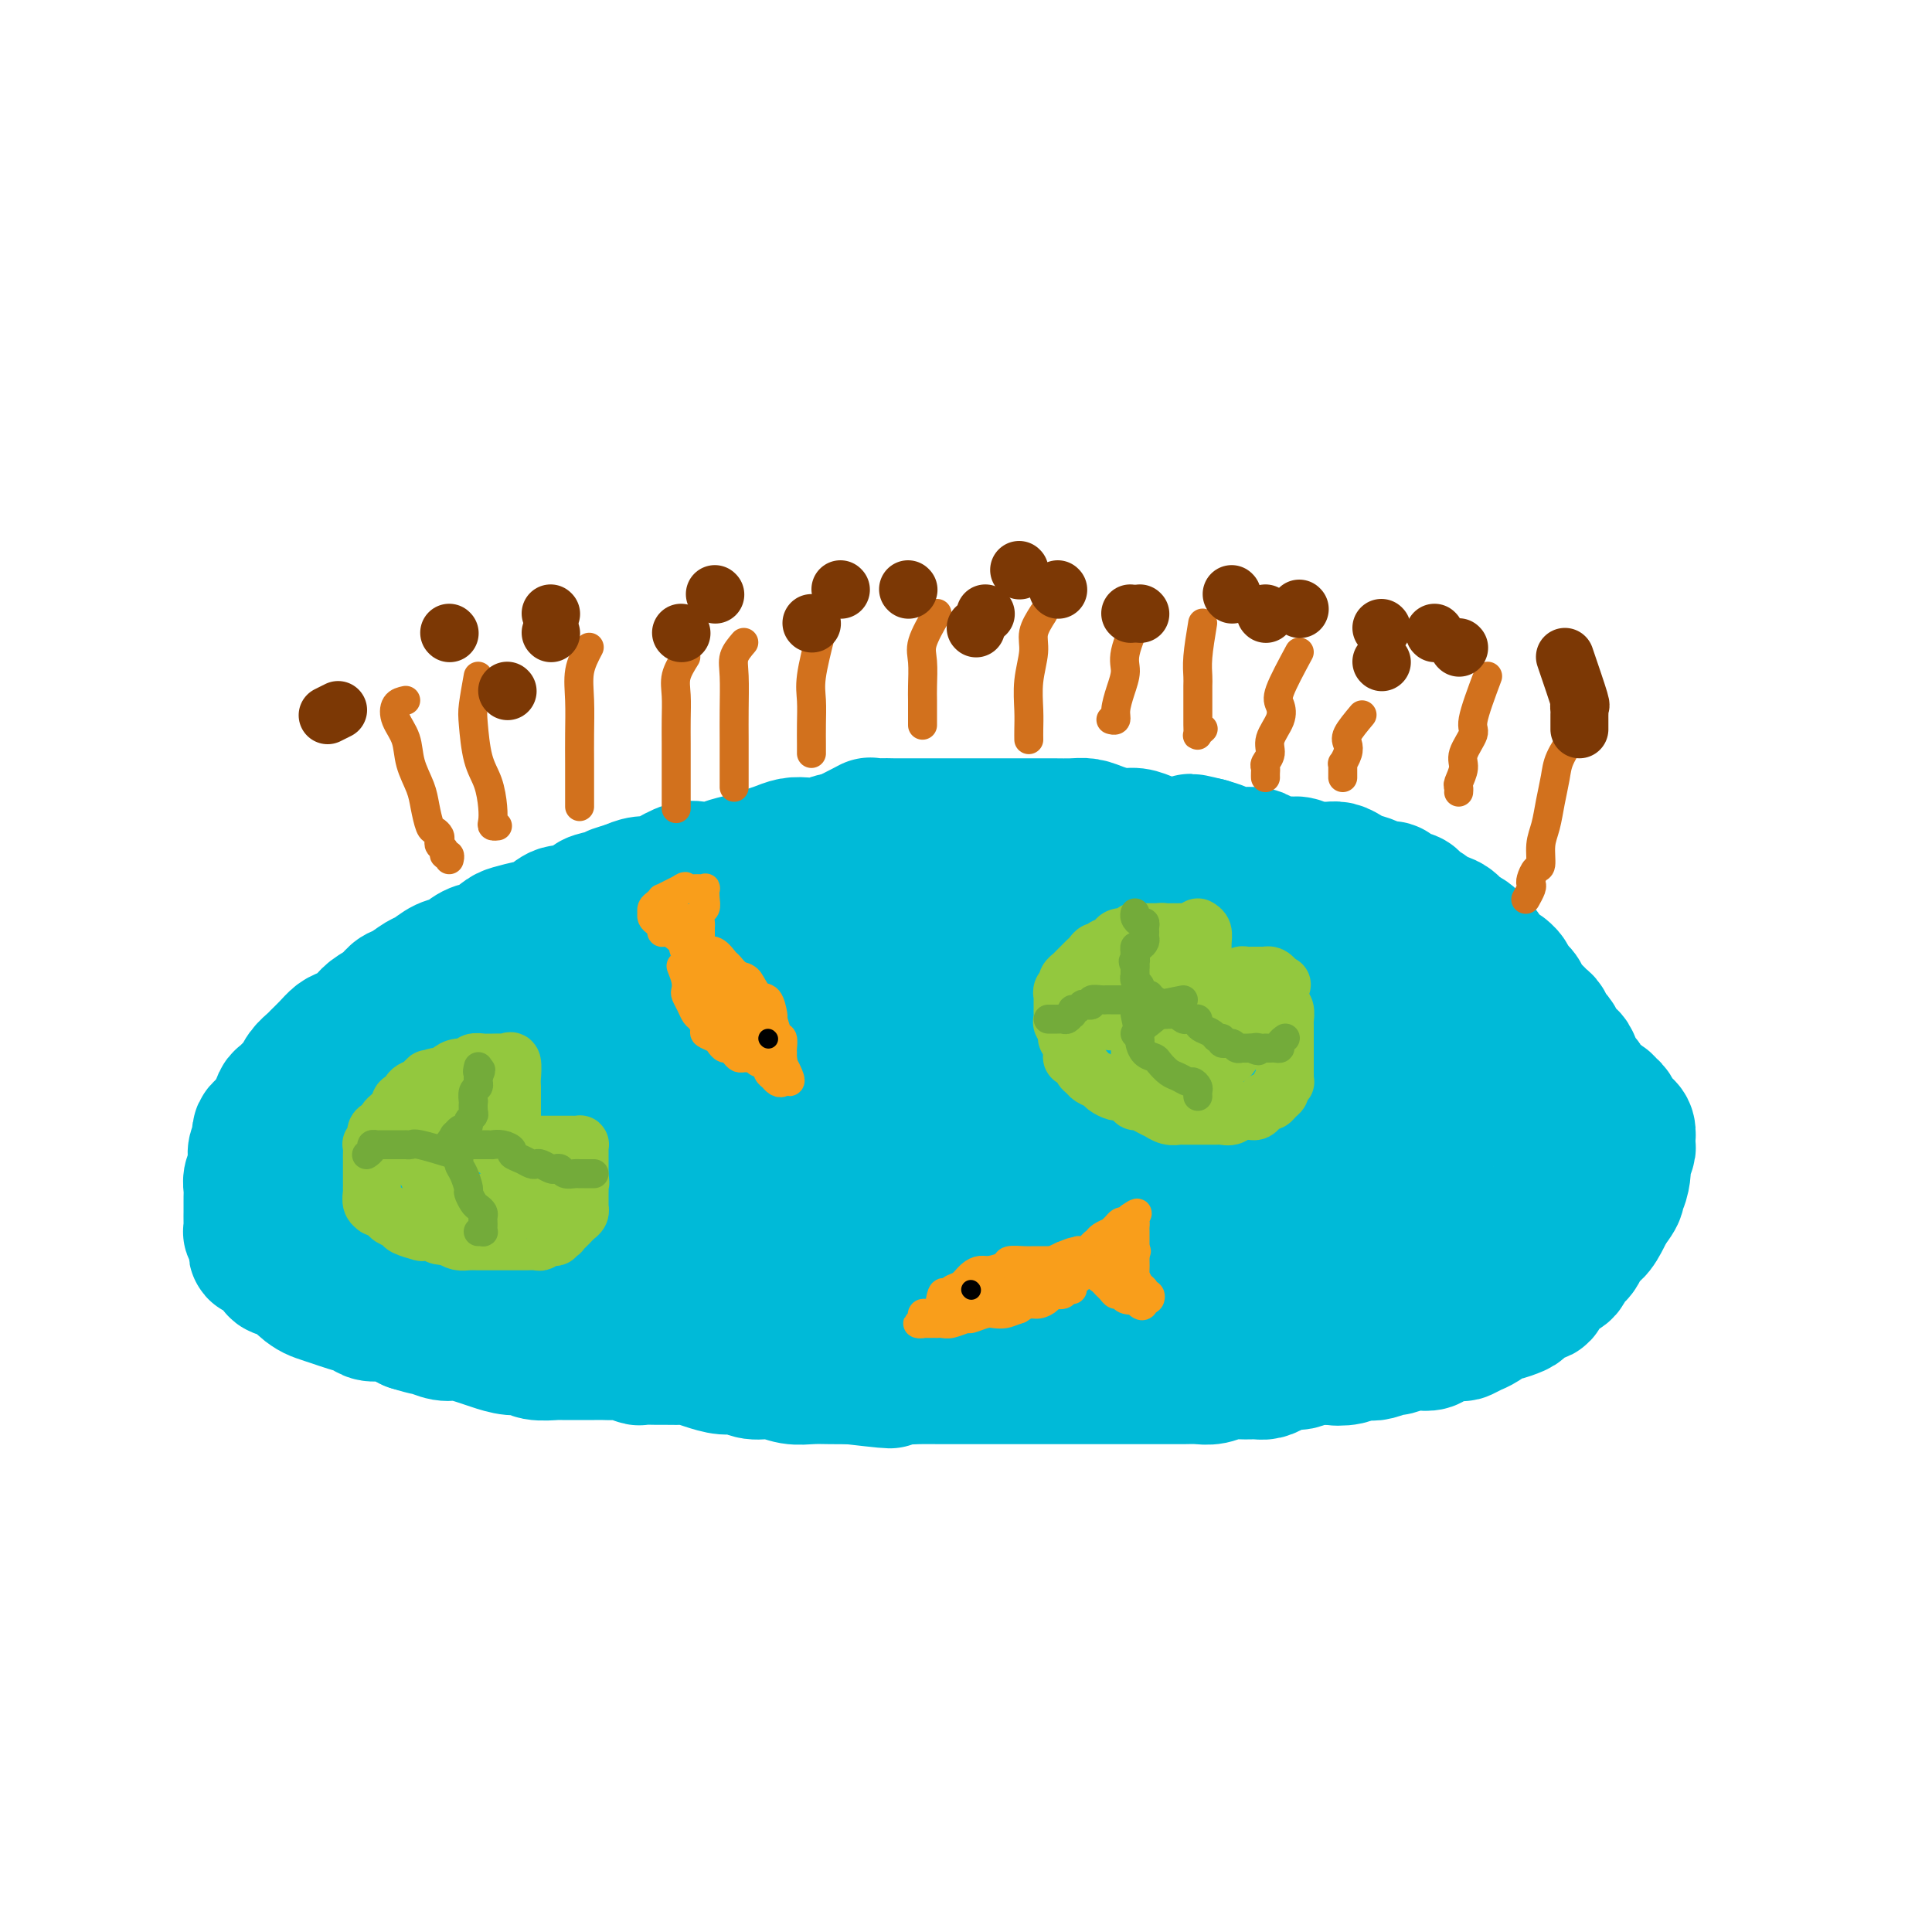 <svg viewBox='0 0 400 400' version='1.1' xmlns='http://www.w3.org/2000/svg' xmlns:xlink='http://www.w3.org/1999/xlink'><g fill='none' stroke='#00BAD8' stroke-width='28' stroke-linecap='round' stroke-linejoin='round'><path d='M266,190c-1.442,0.098 -2.883,0.195 -4,0c-1.117,-0.195 -1.909,-0.683 -3,-1c-1.091,-0.317 -2.482,-0.463 -4,-1c-1.518,-0.537 -3.162,-1.464 -5,-2c-1.838,-0.536 -3.871,-0.679 -6,-1c-2.129,-0.321 -4.353,-0.818 -7,-1c-2.647,-0.182 -5.715,-0.049 -9,0c-3.285,0.049 -6.787,0.013 -10,0c-3.213,-0.013 -6.137,-0.003 -9,0c-2.863,0.003 -5.664,0.001 -8,0c-2.336,-0.001 -4.207,-0.000 -6,0c-1.793,0.000 -3.507,-0.001 -5,0c-1.493,0.001 -2.766,0.003 -4,0c-1.234,-0.003 -2.428,-0.012 -4,0c-1.572,0.012 -3.521,0.044 -5,0c-1.479,-0.044 -2.487,-0.162 -4,0c-1.513,0.162 -3.529,0.606 -5,1c-1.471,0.394 -2.395,0.738 -4,1c-1.605,0.262 -3.891,0.441 -6,1c-2.109,0.559 -4.040,1.498 -6,2c-1.960,0.502 -3.948,0.568 -6,1c-2.052,0.432 -4.168,1.232 -6,2c-1.832,0.768 -3.381,1.505 -5,2c-1.619,0.495 -3.310,0.747 -5,1'/><path d='M130,195c-7.290,1.876 -4.014,1.066 -4,1c0.014,-0.066 -3.234,0.613 -5,1c-1.766,0.387 -2.049,0.484 -3,1c-0.951,0.516 -2.570,1.451 -4,2c-1.430,0.549 -2.670,0.710 -4,1c-1.330,0.290 -2.751,0.707 -4,1c-1.249,0.293 -2.325,0.460 -3,1c-0.675,0.540 -0.947,1.453 -2,2c-1.053,0.547 -2.887,0.728 -4,1c-1.113,0.272 -1.505,0.637 -2,1c-0.495,0.363 -1.091,0.726 -2,1c-0.909,0.274 -2.130,0.458 -3,1c-0.870,0.542 -1.389,1.441 -2,2c-0.611,0.559 -1.315,0.779 -2,1c-0.685,0.221 -1.352,0.444 -2,1c-0.648,0.556 -1.277,1.443 -2,2c-0.723,0.557 -1.541,0.782 -2,1c-0.459,0.218 -0.561,0.430 -1,1c-0.439,0.570 -1.217,1.500 -2,2c-0.783,0.500 -1.571,0.572 -2,1c-0.429,0.428 -0.499,1.212 -1,2c-0.501,0.788 -1.434,1.580 -2,2c-0.566,0.420 -0.764,0.470 -1,1c-0.236,0.530 -0.511,1.541 -1,2c-0.489,0.459 -1.193,0.365 -2,1c-0.807,0.635 -1.718,2.000 -2,3c-0.282,1.000 0.065,1.635 0,2c-0.065,0.365 -0.543,0.459 -1,1c-0.457,0.541 -0.892,1.530 -1,2c-0.108,0.470 0.112,0.420 0,1c-0.112,0.580 -0.556,1.790 -1,3'/><path d='M63,240c-0.403,1.540 0.089,0.890 0,1c-0.089,0.110 -0.760,0.982 -1,2c-0.240,1.018 -0.050,2.184 0,3c0.050,0.816 -0.039,1.283 0,2c0.039,0.717 0.207,1.684 0,3c-0.207,1.316 -0.789,2.983 -1,4c-0.211,1.017 -0.053,1.386 0,2c0.053,0.614 -0.001,1.475 0,2c0.001,0.525 0.056,0.715 0,1c-0.056,0.285 -0.222,0.665 0,1c0.222,0.335 0.833,0.625 1,1c0.167,0.375 -0.110,0.836 0,1c0.110,0.164 0.606,0.032 1,0c0.394,-0.032 0.686,0.036 1,0c0.314,-0.036 0.650,-0.178 1,0c0.350,0.178 0.716,0.674 1,1c0.284,0.326 0.488,0.482 1,1c0.512,0.518 1.332,1.396 2,2c0.668,0.604 1.184,0.932 2,1c0.816,0.068 1.931,-0.126 3,0c1.069,0.126 2.091,0.570 3,1c0.909,0.430 1.706,0.847 3,1c1.294,0.153 3.086,0.044 5,0c1.914,-0.044 3.952,-0.022 6,0c2.048,0.022 4.108,0.042 6,0c1.892,-0.042 3.617,-0.148 5,0c1.383,0.148 2.423,0.551 4,1c1.577,0.449 3.691,0.945 5,1c1.309,0.055 1.814,-0.331 3,0c1.186,0.331 3.053,1.380 5,2c1.947,0.620 3.973,0.810 6,1'/><path d='M125,275c9.832,1.463 6.412,1.121 7,1c0.588,-0.121 5.186,-0.022 9,0c3.814,0.022 6.846,-0.033 10,0c3.154,0.033 6.431,0.152 10,0c3.569,-0.152 7.429,-0.577 11,-1c3.571,-0.423 6.853,-0.846 10,-1c3.147,-0.154 6.157,-0.041 9,0c2.843,0.041 5.517,0.010 8,0c2.483,-0.010 4.775,-0.001 7,0c2.225,0.001 4.382,-0.008 7,0c2.618,0.008 5.698,0.031 9,0c3.302,-0.031 6.827,-0.116 10,0c3.173,0.116 5.993,0.434 9,0c3.007,-0.434 6.201,-1.619 9,-2c2.799,-0.381 5.202,0.041 7,0c1.798,-0.041 2.992,-0.545 5,-1c2.008,-0.455 4.830,-0.862 7,-1c2.170,-0.138 3.687,-0.008 6,0c2.313,0.008 5.420,-0.107 8,0c2.580,0.107 4.631,0.436 7,0c2.369,-0.436 5.055,-1.635 7,-2c1.945,-0.365 3.150,0.106 4,0c0.850,-0.106 1.344,-0.788 2,-1c0.656,-0.212 1.475,0.045 2,0c0.525,-0.045 0.757,-0.392 1,-1c0.243,-0.608 0.498,-1.476 1,-2c0.502,-0.524 1.250,-0.704 2,-1c0.750,-0.296 1.500,-0.708 2,-1c0.500,-0.292 0.750,-0.463 1,-1c0.250,-0.537 0.500,-1.439 1,-2c0.500,-0.561 1.250,-0.780 2,-1'/><path d='M315,258c1.455,-1.809 0.091,-1.833 0,-2c-0.091,-0.167 1.089,-0.479 2,-1c0.911,-0.521 1.553,-1.251 2,-2c0.447,-0.749 0.698,-1.515 1,-2c0.302,-0.485 0.655,-0.688 1,-1c0.345,-0.312 0.681,-0.734 1,-1c0.319,-0.266 0.621,-0.375 1,-1c0.379,-0.625 0.834,-1.767 1,-2c0.166,-0.233 0.044,0.444 0,0c-0.044,-0.444 -0.011,-2.010 0,-3c0.011,-0.990 -0.000,-1.404 0,-2c0.000,-0.596 0.013,-1.374 0,-2c-0.013,-0.626 -0.050,-1.098 0,-2c0.050,-0.902 0.186,-2.232 0,-3c-0.186,-0.768 -0.695,-0.972 -1,-2c-0.305,-1.028 -0.405,-2.880 -1,-4c-0.595,-1.120 -1.683,-1.507 -2,-2c-0.317,-0.493 0.139,-1.091 0,-2c-0.139,-0.909 -0.872,-2.130 -2,-3c-1.128,-0.870 -2.652,-1.390 -3,-2c-0.348,-0.610 0.481,-1.310 0,-2c-0.481,-0.690 -2.272,-1.369 -3,-2c-0.728,-0.631 -0.393,-1.214 -1,-2c-0.607,-0.786 -2.157,-1.773 -3,-2c-0.843,-0.227 -0.978,0.308 -2,0c-1.022,-0.308 -2.930,-1.458 -4,-2c-1.070,-0.542 -1.300,-0.477 -2,-1c-0.700,-0.523 -1.868,-1.635 -3,-2c-1.132,-0.365 -2.228,0.017 -3,0c-0.772,-0.017 -1.221,-0.433 -2,-1c-0.779,-0.567 -1.890,-1.283 -3,-2'/><path d='M289,203c-3.237,-1.477 -1.830,-1.169 -2,-1c-0.170,0.169 -1.916,0.200 -3,0c-1.084,-0.200 -1.504,-0.632 -2,-1c-0.496,-0.368 -1.067,-0.672 -2,-1c-0.933,-0.328 -2.229,-0.680 -3,-1c-0.771,-0.320 -1.017,-0.606 -2,-1c-0.983,-0.394 -2.704,-0.894 -4,-1c-1.296,-0.106 -2.169,0.183 -3,0c-0.831,-0.183 -1.622,-0.837 -3,-1c-1.378,-0.163 -3.342,0.167 -5,0c-1.658,-0.167 -3.008,-0.829 -5,-1c-1.992,-0.171 -4.626,0.150 -7,0c-2.374,-0.150 -4.488,-0.773 -7,-1c-2.512,-0.227 -5.422,-0.060 -8,0c-2.578,0.060 -4.823,0.012 -7,0c-2.177,-0.012 -4.287,0.011 -6,0c-1.713,-0.011 -3.028,-0.055 -4,0c-0.972,0.055 -1.599,0.211 -3,0c-1.401,-0.211 -3.575,-0.789 -5,-1c-1.425,-0.211 -2.103,-0.057 -3,0c-0.897,0.057 -2.015,0.015 -3,0c-0.985,-0.015 -1.838,-0.004 -3,0c-1.162,0.004 -2.635,0.001 -4,0c-1.365,-0.001 -2.624,-0.000 -4,0c-1.376,0.000 -2.869,-0.001 -4,0c-1.131,0.001 -1.898,0.002 -3,0c-1.102,-0.002 -2.538,-0.009 -4,0c-1.462,0.009 -2.948,0.033 -4,0c-1.052,-0.033 -1.668,-0.124 -3,0c-1.332,0.124 -3.381,0.464 -5,1c-1.619,0.536 -2.810,1.268 -4,2'/><path d='M164,196c-2.286,0.721 -3.500,1.024 -5,1c-1.500,-0.024 -3.286,-0.375 -5,0c-1.714,0.375 -3.356,1.475 -5,2c-1.644,0.525 -3.290,0.473 -5,1c-1.710,0.527 -3.485,1.633 -5,2c-1.515,0.367 -2.769,-0.005 -4,0c-1.231,0.005 -2.440,0.385 -4,1c-1.560,0.615 -3.473,1.463 -5,2c-1.527,0.537 -2.670,0.763 -4,1c-1.330,0.237 -2.848,0.486 -4,1c-1.152,0.514 -1.939,1.292 -3,2c-1.061,0.708 -2.395,1.345 -4,2c-1.605,0.655 -3.481,1.329 -5,2c-1.519,0.671 -2.679,1.340 -4,2c-1.321,0.660 -2.801,1.312 -4,2c-1.199,0.688 -2.116,1.411 -3,2c-0.884,0.589 -1.735,1.045 -3,2c-1.265,0.955 -2.944,2.411 -4,3c-1.056,0.589 -1.490,0.313 -2,1c-0.510,0.687 -1.096,2.339 -2,3c-0.904,0.661 -2.126,0.332 -3,1c-0.874,0.668 -1.401,2.333 -2,3c-0.599,0.667 -1.270,0.336 -2,1c-0.730,0.664 -1.520,2.325 -2,3c-0.480,0.675 -0.650,0.366 -1,1c-0.350,0.634 -0.878,2.211 -1,3c-0.122,0.789 0.164,0.789 0,1c-0.164,0.211 -0.776,0.634 -1,1c-0.224,0.366 -0.060,0.675 0,1c0.060,0.325 0.017,0.664 0,1c-0.017,0.336 -0.009,0.668 0,1'/><path d='M72,245c-1.210,2.703 0.267,1.460 1,1c0.733,-0.460 0.724,-0.138 1,0c0.276,0.138 0.838,0.091 1,0c0.162,-0.091 -0.075,-0.228 0,0c0.075,0.228 0.462,0.820 1,1c0.538,0.180 1.227,-0.051 2,0c0.773,0.051 1.631,0.384 2,1c0.369,0.616 0.248,1.516 1,2c0.752,0.484 2.377,0.552 3,1c0.623,0.448 0.243,1.277 1,2c0.757,0.723 2.651,1.342 4,2c1.349,0.658 2.155,1.357 4,2c1.845,0.643 4.731,1.230 7,2c2.269,0.770 3.922,1.723 6,2c2.078,0.277 4.580,-0.122 7,0c2.420,0.122 4.759,0.765 7,1c2.241,0.235 4.384,0.063 7,0c2.616,-0.063 5.704,-0.017 9,0c3.296,0.017 6.801,0.005 10,0c3.199,-0.005 6.091,-0.001 9,0c2.909,0.001 5.835,0.000 9,0c3.165,-0.000 6.567,0.001 9,0c2.433,-0.001 3.896,-0.002 6,0c2.104,0.002 4.851,0.009 7,0c2.149,-0.009 3.702,-0.034 6,0c2.298,0.034 5.341,0.125 8,0c2.659,-0.125 4.933,-0.467 8,-1c3.067,-0.533 6.925,-1.256 10,-2c3.075,-0.744 5.366,-1.508 8,-2c2.634,-0.492 5.610,-0.712 8,-1c2.390,-0.288 4.195,-0.644 6,-1'/><path d='M240,255c7.214,-0.958 5.248,0.147 6,0c0.752,-0.147 4.222,-1.546 7,-2c2.778,-0.454 4.862,0.037 7,0c2.138,-0.037 4.328,-0.602 7,-1c2.672,-0.398 5.827,-0.628 8,-1c2.173,-0.372 3.365,-0.887 5,-1c1.635,-0.113 3.712,0.177 5,0c1.288,-0.177 1.785,-0.822 3,-1c1.215,-0.178 3.148,0.111 4,0c0.852,-0.111 0.624,-0.621 1,-1c0.376,-0.379 1.355,-0.627 2,-1c0.645,-0.373 0.956,-0.872 1,-1c0.044,-0.128 -0.181,0.115 0,0c0.181,-0.115 0.766,-0.590 1,-1c0.234,-0.410 0.116,-0.757 0,-1c-0.116,-0.243 -0.229,-0.384 0,-1c0.229,-0.616 0.802,-1.707 1,-2c0.198,-0.293 0.023,0.212 0,0c-0.023,-0.212 0.107,-1.141 0,-2c-0.107,-0.859 -0.450,-1.648 -1,-2c-0.550,-0.352 -1.306,-0.268 -2,-1c-0.694,-0.732 -1.325,-2.279 -2,-3c-0.675,-0.721 -1.394,-0.616 -2,-1c-0.606,-0.384 -1.099,-1.257 -2,-2c-0.901,-0.743 -2.210,-1.358 -3,-2c-0.790,-0.642 -1.060,-1.313 -2,-2c-0.940,-0.687 -2.550,-1.391 -4,-2c-1.450,-0.609 -2.739,-1.122 -4,-2c-1.261,-0.878 -2.493,-2.121 -4,-3c-1.507,-0.879 -3.288,-1.394 -5,-2c-1.712,-0.606 -3.356,-1.303 -5,-2'/><path d='M262,215c-5.689,-3.113 -4.413,-1.894 -5,-2c-0.587,-0.106 -3.039,-1.535 -5,-2c-1.961,-0.465 -3.431,0.034 -5,0c-1.569,-0.034 -3.238,-0.601 -5,-1c-1.762,-0.399 -3.618,-0.629 -5,-1c-1.382,-0.371 -2.290,-0.884 -4,-1c-1.710,-0.116 -4.224,0.165 -6,0c-1.776,-0.165 -2.815,-0.776 -5,-1c-2.185,-0.224 -5.515,-0.060 -8,0c-2.485,0.060 -4.126,0.016 -6,0c-1.874,-0.016 -3.981,-0.004 -6,0c-2.019,0.004 -3.951,0.001 -5,0c-1.049,-0.001 -1.216,-0.000 -2,0c-0.784,0.000 -2.184,0.000 -3,0c-0.816,-0.000 -1.049,0.000 -2,0c-0.951,-0.000 -2.620,-0.001 -4,0c-1.380,0.001 -2.471,0.003 -4,0c-1.529,-0.003 -3.497,-0.011 -5,0c-1.503,0.011 -2.539,0.041 -4,0c-1.461,-0.041 -3.345,-0.152 -5,0c-1.655,0.152 -3.082,0.567 -5,1c-1.918,0.433 -4.329,0.885 -6,1c-1.671,0.115 -2.603,-0.106 -4,0c-1.397,0.106 -3.260,0.539 -5,1c-1.740,0.461 -3.357,0.951 -5,1c-1.643,0.049 -3.313,-0.342 -5,0c-1.687,0.342 -3.391,1.418 -5,2c-1.609,0.582 -3.122,0.672 -5,1c-1.878,0.328 -4.121,0.896 -6,1c-1.879,0.104 -3.394,-0.256 -5,0c-1.606,0.256 -3.303,1.128 -5,2'/><path d='M112,217c-9.142,1.909 -3.997,1.680 -3,2c0.997,0.320 -2.153,1.189 -4,2c-1.847,0.811 -2.390,1.564 -3,2c-0.610,0.436 -1.288,0.553 -2,1c-0.712,0.447 -1.459,1.223 -2,2c-0.541,0.777 -0.877,1.556 -1,2c-0.123,0.444 -0.035,0.553 0,1c0.035,0.447 0.015,1.233 0,2c-0.015,0.767 -0.027,1.516 0,2c0.027,0.484 0.092,0.702 0,1c-0.092,0.298 -0.341,0.675 0,1c0.341,0.325 1.274,0.598 2,1c0.726,0.402 1.246,0.935 2,1c0.754,0.065 1.741,-0.336 3,0c1.259,0.336 2.790,1.411 5,2c2.210,0.589 5.099,0.694 8,1c2.901,0.306 5.813,0.814 9,1c3.187,0.186 6.650,0.050 11,0c4.350,-0.050 9.587,-0.013 14,0c4.413,0.013 8.001,0.003 12,0c3.999,-0.003 8.407,0.000 13,0c4.593,-0.000 9.369,-0.004 14,0c4.631,0.004 9.117,0.016 14,0c4.883,-0.016 10.163,-0.060 16,0c5.837,0.060 12.229,0.223 17,0c4.771,-0.223 7.919,-0.833 10,-1c2.081,-0.167 3.093,0.110 4,0c0.907,-0.110 1.707,-0.607 2,-1c0.293,-0.393 0.079,-0.683 0,-1c-0.079,-0.317 -0.023,-0.662 0,-1c0.023,-0.338 0.011,-0.669 0,-1'/><path d='M253,236c0.356,-0.935 0.246,-1.274 0,-2c-0.246,-0.726 -0.628,-1.841 -2,-3c-1.372,-1.159 -3.734,-2.363 -7,-3c-3.266,-0.637 -7.435,-0.707 -12,-1c-4.565,-0.293 -9.526,-0.811 -15,-1c-5.474,-0.189 -11.460,-0.051 -16,0c-4.540,0.051 -7.633,0.014 -11,0c-3.367,-0.014 -7.009,-0.006 -10,0c-2.991,0.006 -5.333,0.010 -8,0c-2.667,-0.010 -5.661,-0.032 -8,0c-2.339,0.032 -4.022,0.120 -6,0c-1.978,-0.120 -4.249,-0.449 -6,0c-1.751,0.449 -2.982,1.675 -4,2c-1.018,0.325 -1.822,-0.252 -2,0c-0.178,0.252 0.269,1.333 0,2c-0.269,0.667 -1.254,0.919 1,1c2.254,0.081 7.747,-0.010 13,0c5.253,0.010 10.267,0.122 16,0c5.733,-0.122 12.187,-0.479 19,-1c6.813,-0.521 13.987,-1.205 21,-2c7.013,-0.795 13.867,-1.701 19,-2c5.133,-0.299 8.547,0.007 12,0c3.453,-0.007 6.945,-0.329 10,0c3.055,0.329 5.673,1.307 8,2c2.327,0.693 4.365,1.099 6,2c1.635,0.901 2.869,2.297 4,3c1.131,0.703 2.159,0.714 3,1c0.841,0.286 1.496,0.846 2,1c0.504,0.154 0.858,-0.099 1,0c0.142,0.099 0.071,0.549 0,1'/><path d='M281,236c3.741,1.486 1.093,0.202 -1,0c-2.093,-0.202 -3.630,0.680 -6,1c-2.370,0.320 -5.573,0.080 -8,0c-2.427,-0.080 -4.078,0.002 -6,0c-1.922,-0.002 -4.115,-0.087 -6,0c-1.885,0.087 -3.461,0.347 -5,0c-1.539,-0.347 -3.042,-1.300 -5,-2c-1.958,-0.700 -4.372,-1.148 -7,-2c-2.628,-0.852 -5.471,-2.109 -8,-3c-2.529,-0.891 -4.745,-1.418 -7,-2c-2.255,-0.582 -4.548,-1.221 -7,-2c-2.452,-0.779 -5.062,-1.700 -7,-2c-1.938,-0.300 -3.205,0.021 -5,0c-1.795,-0.021 -4.119,-0.384 -6,-1c-1.881,-0.616 -3.320,-1.485 -5,-2c-1.680,-0.515 -3.602,-0.677 -5,-1c-1.398,-0.323 -2.273,-0.808 -3,-1c-0.727,-0.192 -1.305,-0.090 -2,0c-0.695,0.090 -1.506,0.168 -2,0c-0.494,-0.168 -0.672,-0.584 -1,-1c-0.328,-0.416 -0.808,-0.833 -1,-1c-0.192,-0.167 -0.096,-0.083 0,0'/><path d='M200,173c-1.558,-0.423 -3.117,-0.846 -4,-1c-0.883,-0.154 -1.092,-0.037 -2,0c-0.908,0.037 -2.515,-0.004 -3,0c-0.485,0.004 0.152,0.052 0,0c-0.152,-0.052 -1.093,-0.206 -2,0c-0.907,0.206 -1.779,0.772 -3,1c-1.221,0.228 -2.791,0.117 -4,0c-1.209,-0.117 -2.056,-0.241 -3,0c-0.944,0.241 -1.985,0.849 -3,1c-1.015,0.151 -2.004,-0.153 -3,0c-0.996,0.153 -1.999,0.762 -3,1c-1.001,0.238 -1.999,0.105 -3,0c-1.001,-0.105 -2.004,-0.183 -3,0c-0.996,0.183 -1.985,0.627 -3,1c-1.015,0.373 -2.057,0.675 -3,1c-0.943,0.325 -1.787,0.674 -3,1c-1.213,0.326 -2.794,0.630 -4,1c-1.206,0.370 -2.037,0.807 -3,1c-0.963,0.193 -2.057,0.142 -3,0c-0.943,-0.142 -1.736,-0.375 -3,0c-1.264,0.375 -2.999,1.358 -4,2c-1.001,0.642 -1.270,0.942 -2,1c-0.730,0.058 -1.923,-0.126 -3,0c-1.077,0.126 -2.039,0.563 -3,1'/><path d='M130,184c-5.492,1.565 -2.223,0.978 -2,1c0.223,0.022 -2.601,0.654 -4,1c-1.399,0.346 -1.374,0.407 -2,1c-0.626,0.593 -1.905,1.717 -3,2c-1.095,0.283 -2.008,-0.276 -3,0c-0.992,0.276 -2.065,1.387 -3,2c-0.935,0.613 -1.734,0.726 -3,1c-1.266,0.274 -3.000,0.707 -4,1c-1.000,0.293 -1.268,0.444 -2,1c-0.732,0.556 -1.929,1.515 -3,2c-1.071,0.485 -2.015,0.496 -3,1c-0.985,0.504 -2.011,1.501 -3,2c-0.989,0.499 -1.942,0.500 -3,1c-1.058,0.500 -2.222,1.499 -3,2c-0.778,0.501 -1.171,0.504 -2,1c-0.829,0.496 -2.094,1.483 -3,2c-0.906,0.517 -1.454,0.562 -2,1c-0.546,0.438 -1.091,1.268 -2,2c-0.909,0.732 -2.183,1.365 -3,2c-0.817,0.635 -1.179,1.273 -2,2c-0.821,0.727 -2.103,1.542 -3,2c-0.897,0.458 -1.410,0.559 -2,1c-0.590,0.441 -1.258,1.221 -2,2c-0.742,0.779 -1.560,1.555 -2,2c-0.440,0.445 -0.503,0.557 -1,1c-0.497,0.443 -1.429,1.216 -2,2c-0.571,0.784 -0.783,1.577 -1,2c-0.217,0.423 -0.440,0.474 -1,1c-0.560,0.526 -1.459,1.526 -2,2c-0.541,0.474 -0.726,0.421 -1,1c-0.274,0.579 -0.637,1.789 -1,3'/><path d='M57,231c-4.278,4.440 -1.472,2.541 -1,2c0.472,-0.541 -1.389,0.278 -2,1c-0.611,0.722 0.029,1.348 0,2c-0.029,0.652 -0.726,1.329 -1,2c-0.274,0.671 -0.126,1.334 0,2c0.126,0.666 0.230,1.334 0,2c-0.230,0.666 -0.794,1.329 -1,2c-0.206,0.671 -0.055,1.348 0,2c0.055,0.652 0.015,1.279 0,2c-0.015,0.721 -0.005,1.537 0,2c0.005,0.463 0.005,0.575 0,1c-0.005,0.425 -0.016,1.165 0,2c0.016,0.835 0.059,1.764 0,2c-0.059,0.236 -0.219,-0.222 0,0c0.219,0.222 0.819,1.124 1,2c0.181,0.876 -0.056,1.728 0,2c0.056,0.272 0.404,-0.034 1,0c0.596,0.034 1.440,0.407 2,1c0.560,0.593 0.836,1.405 1,2c0.164,0.595 0.217,0.971 1,1c0.783,0.029 2.296,-0.291 3,0c0.704,0.291 0.600,1.191 1,2c0.400,0.809 1.304,1.526 2,2c0.696,0.474 1.183,0.705 2,1c0.817,0.295 1.965,0.653 3,1c1.035,0.347 1.958,0.685 3,1c1.042,0.315 2.205,0.609 3,1c0.795,0.391 1.223,0.878 2,1c0.777,0.122 1.901,-0.121 3,0c1.099,0.121 2.171,0.606 3,1c0.829,0.394 1.414,0.697 2,1'/><path d='M85,274c4.006,1.245 3.523,0.858 4,1c0.477,0.142 1.916,0.813 3,1c1.084,0.187 1.814,-0.108 3,0c1.186,0.108 2.829,0.621 4,1c1.171,0.379 1.870,0.623 3,1c1.130,0.377 2.693,0.886 4,1c1.307,0.114 2.360,-0.165 3,0c0.640,0.165 0.867,0.776 2,1c1.133,0.224 3.171,0.060 4,0c0.829,-0.060 0.449,-0.016 1,0c0.551,0.016 2.035,0.005 3,0c0.965,-0.005 1.412,-0.002 2,0c0.588,0.002 1.317,0.004 2,0c0.683,-0.004 1.319,-0.015 2,0c0.681,0.015 1.408,0.057 2,0c0.592,-0.057 1.048,-0.211 2,0c0.952,0.211 2.399,0.789 3,1c0.601,0.211 0.355,0.056 1,0c0.645,-0.056 2.181,-0.012 3,0c0.819,0.012 0.922,-0.007 2,0c1.078,0.007 3.131,0.039 4,0c0.869,-0.039 0.552,-0.150 1,0c0.448,0.150 1.659,0.561 3,1c1.341,0.439 2.812,0.906 4,1c1.188,0.094 2.092,-0.185 3,0c0.908,0.185 1.821,0.834 3,1c1.179,0.166 2.625,-0.152 4,0c1.375,0.152 2.678,0.773 4,1c1.322,0.227 2.664,0.061 4,0c1.336,-0.061 2.668,-0.017 4,0c1.332,0.017 2.666,0.009 4,0'/><path d='M176,285c14.666,1.702 5.833,0.456 4,0c-1.833,-0.456 3.336,-0.122 6,0c2.664,0.122 2.824,0.033 4,0c1.176,-0.033 3.368,-0.009 5,0c1.632,0.009 2.705,0.002 4,0c1.295,-0.002 2.811,-0.001 4,0c1.189,0.001 2.051,0.000 3,0c0.949,-0.000 1.986,-0.000 3,0c1.014,0.000 2.005,0.000 3,0c0.995,-0.000 1.994,-0.000 3,0c1.006,0.000 2.021,0.000 3,0c0.979,-0.000 1.924,0.000 3,0c1.076,-0.000 2.283,-0.000 3,0c0.717,0.000 0.944,0.000 2,0c1.056,-0.000 2.942,-0.000 4,0c1.058,0.000 1.287,0.000 2,0c0.713,-0.000 1.909,-0.000 3,0c1.091,0.000 2.077,0.001 3,0c0.923,-0.001 1.783,-0.004 3,0c1.217,0.004 2.790,0.015 4,0c1.210,-0.015 2.057,-0.057 3,0c0.943,0.057 1.982,0.212 3,0c1.018,-0.212 2.016,-0.792 3,-1c0.984,-0.208 1.953,-0.046 3,0c1.047,0.046 2.171,-0.025 3,0c0.829,0.025 1.362,0.147 2,0c0.638,-0.147 1.381,-0.561 2,-1c0.619,-0.439 1.114,-0.901 2,-1c0.886,-0.099 2.162,0.166 3,0c0.838,-0.166 1.240,-0.762 2,-1c0.760,-0.238 1.880,-0.119 3,0'/><path d='M274,281c3.854,-0.635 1.990,-0.222 2,0c0.010,0.222 1.895,0.251 3,0c1.105,-0.251 1.432,-0.784 2,-1c0.568,-0.216 1.377,-0.114 2,0c0.623,0.114 1.058,0.241 2,0c0.942,-0.241 2.389,-0.848 3,-1c0.611,-0.152 0.387,0.153 1,0c0.613,-0.153 2.064,-0.763 3,-1c0.936,-0.237 1.358,-0.102 2,0c0.642,0.102 1.505,0.172 2,0c0.495,-0.172 0.622,-0.585 1,-1c0.378,-0.415 1.006,-0.831 2,-1c0.994,-0.169 2.354,-0.092 3,0c0.646,0.092 0.576,0.197 1,0c0.424,-0.197 1.340,-0.697 2,-1c0.660,-0.303 1.065,-0.408 2,-1c0.935,-0.592 2.400,-1.669 3,-2c0.600,-0.331 0.336,0.085 1,0c0.664,-0.085 2.257,-0.669 3,-1c0.743,-0.331 0.635,-0.407 1,-1c0.365,-0.593 1.201,-1.702 2,-2c0.799,-0.298 1.561,0.215 2,0c0.439,-0.215 0.555,-1.158 1,-2c0.445,-0.842 1.218,-1.581 2,-2c0.782,-0.419 1.574,-0.516 2,-1c0.426,-0.484 0.485,-1.355 1,-2c0.515,-0.645 1.486,-1.065 2,-2c0.514,-0.935 0.571,-2.385 1,-3c0.429,-0.615 1.231,-0.396 2,-1c0.769,-0.604 1.505,-2.030 2,-3c0.495,-0.970 0.747,-1.485 1,-2'/><path d='M333,250c3.121,-3.908 1.424,-3.179 1,-3c-0.424,0.179 0.426,-0.193 1,-1c0.574,-0.807 0.872,-2.048 1,-3c0.128,-0.952 0.087,-1.616 0,-2c-0.087,-0.384 -0.219,-0.488 0,-1c0.219,-0.512 0.788,-1.433 1,-2c0.212,-0.567 0.068,-0.781 0,-1c-0.068,-0.219 -0.060,-0.444 0,-1c0.060,-0.556 0.170,-1.444 0,-2c-0.170,-0.556 -0.622,-0.779 -1,-1c-0.378,-0.221 -0.682,-0.441 -1,-1c-0.318,-0.559 -0.648,-1.458 -1,-2c-0.352,-0.542 -0.724,-0.726 -1,-1c-0.276,-0.274 -0.455,-0.636 -1,-1c-0.545,-0.364 -1.455,-0.730 -2,-1c-0.545,-0.270 -0.723,-0.444 -1,-1c-0.277,-0.556 -0.651,-1.492 -1,-2c-0.349,-0.508 -0.671,-0.587 -1,-1c-0.329,-0.413 -0.666,-1.161 -1,-2c-0.334,-0.839 -0.667,-1.768 -1,-2c-0.333,-0.232 -0.667,0.232 -1,0c-0.333,-0.232 -0.666,-1.161 -1,-2c-0.334,-0.839 -0.669,-1.590 -1,-2c-0.331,-0.410 -0.657,-0.481 -1,-1c-0.343,-0.519 -0.703,-1.486 -1,-2c-0.297,-0.514 -0.530,-0.574 -1,-1c-0.470,-0.426 -1.178,-1.217 -2,-2c-0.822,-0.783 -1.760,-1.557 -2,-2c-0.240,-0.443 0.217,-0.555 0,-1c-0.217,-0.445 -1.109,-1.222 -2,-2'/><path d='M313,204c-3.903,-5.037 -1.661,-2.630 -1,-2c0.661,0.630 -0.260,-0.518 -1,-1c-0.740,-0.482 -1.301,-0.299 -2,-1c-0.699,-0.701 -1.537,-2.285 -2,-3c-0.463,-0.715 -0.552,-0.559 -1,-1c-0.448,-0.441 -1.256,-1.479 -2,-2c-0.744,-0.521 -1.426,-0.525 -2,-1c-0.574,-0.475 -1.041,-1.423 -2,-2c-0.959,-0.577 -2.411,-0.784 -3,-1c-0.589,-0.216 -0.314,-0.440 -1,-1c-0.686,-0.560 -2.334,-1.456 -3,-2c-0.666,-0.544 -0.351,-0.737 -1,-1c-0.649,-0.263 -2.260,-0.595 -3,-1c-0.740,-0.405 -0.607,-0.882 -1,-1c-0.393,-0.118 -1.313,0.122 -2,0c-0.687,-0.122 -1.143,-0.607 -2,-1c-0.857,-0.393 -2.116,-0.694 -3,-1c-0.884,-0.306 -1.391,-0.617 -2,-1c-0.609,-0.383 -1.318,-0.838 -2,-1c-0.682,-0.162 -1.338,-0.029 -2,0c-0.662,0.029 -1.331,-0.044 -2,0c-0.669,0.044 -1.338,0.205 -2,0c-0.662,-0.205 -1.317,-0.777 -2,-1c-0.683,-0.223 -1.394,-0.099 -2,0c-0.606,0.099 -1.107,0.171 -2,0c-0.893,-0.171 -2.178,-0.585 -3,-1c-0.822,-0.415 -1.182,-0.832 -2,-1c-0.818,-0.168 -2.096,-0.086 -3,0c-0.904,0.086 -1.436,0.177 -2,0c-0.564,-0.177 -1.161,-0.622 -2,-1c-0.839,-0.378 -1.919,-0.689 -3,-1'/><path d='M250,175c-6.282,-1.544 -2.487,-0.404 -2,0c0.487,0.404 -2.333,0.070 -4,0c-1.667,-0.070 -2.183,0.122 -3,0c-0.817,-0.122 -1.937,-0.558 -3,-1c-1.063,-0.442 -2.069,-0.889 -3,-1c-0.931,-0.111 -1.788,0.114 -3,0c-1.212,-0.114 -2.780,-0.566 -4,-1c-1.220,-0.434 -2.093,-0.848 -3,-1c-0.907,-0.152 -1.849,-0.041 -3,0c-1.151,0.041 -2.511,0.011 -4,0c-1.489,-0.011 -3.108,-0.003 -4,0c-0.892,0.003 -1.057,0.001 -2,0c-0.943,-0.001 -2.665,-0.000 -4,0c-1.335,0.000 -2.282,0.000 -3,0c-0.718,-0.000 -1.208,-0.000 -2,0c-0.792,0.000 -1.888,0.000 -3,0c-1.112,-0.000 -2.241,-0.000 -3,0c-0.759,0.000 -1.147,0.000 -2,0c-0.853,-0.000 -2.171,-0.000 -3,0c-0.829,0.000 -1.170,0.001 -2,0c-0.830,-0.001 -2.149,-0.004 -3,0c-0.851,0.004 -1.234,0.014 -2,0c-0.766,-0.014 -1.915,-0.051 -3,0c-1.085,0.051 -2.105,0.189 -2,0c0.105,-0.189 1.336,-0.705 -4,2c-5.336,2.705 -17.239,8.630 -22,11c-4.761,2.370 -2.381,1.185 0,0'/></g>
<g fill='none' stroke='#93C83E' stroke-width='12' stroke-linecap='round' stroke-linejoin='round'><path d='M248,192c0.423,0.244 0.845,0.489 1,1c0.155,0.511 0.041,1.289 0,2c-0.041,0.711 -0.011,1.356 0,2c0.011,0.644 0.003,1.285 0,2c-0.003,0.715 -0.002,1.502 0,2c0.002,0.498 0.003,0.708 0,1c-0.003,0.292 -0.012,0.667 0,1c0.012,0.333 0.045,0.625 0,1c-0.045,0.375 -0.167,0.832 0,1c0.167,0.168 0.622,0.045 1,0c0.378,-0.045 0.679,-0.013 1,0c0.321,0.013 0.660,0.006 1,0'/><path d='M252,205c0.643,0.045 0.751,0.157 1,0c0.249,-0.157 0.640,-0.582 1,-1c0.360,-0.418 0.688,-0.830 1,-1c0.312,-0.170 0.608,-0.098 1,0c0.392,0.098 0.878,0.222 1,0c0.122,-0.222 -0.122,-0.792 0,-1c0.122,-0.208 0.611,-0.056 1,0c0.389,0.056 0.678,0.015 1,0c0.322,-0.015 0.678,-0.005 1,0c0.322,0.005 0.612,0.004 1,0c0.388,-0.004 0.875,-0.012 1,0c0.125,0.012 -0.111,0.045 0,0c0.111,-0.045 0.568,-0.166 1,0c0.432,0.166 0.838,0.619 1,1c0.162,0.381 0.081,0.691 0,1'/><path d='M264,204c2.083,-0.202 1.289,-0.209 1,0c-0.289,0.209 -0.074,0.632 0,1c0.074,0.368 0.006,0.681 0,1c-0.006,0.319 0.051,0.644 0,1c-0.051,0.356 -0.210,0.742 0,1c0.210,0.258 0.788,0.387 1,1c0.212,0.613 0.057,1.708 0,2c-0.057,0.292 -0.015,-0.220 0,0c0.015,0.220 0.004,1.172 0,2c-0.004,0.828 -0.001,1.531 0,2c0.001,0.469 0.000,0.703 0,1c-0.000,0.297 -0.000,0.657 0,1c0.000,0.343 -0.000,0.669 0,1c0.000,0.331 0.000,0.666 0,1c-0.000,0.334 -0.000,0.668 0,1c0.000,0.332 0.001,0.663 0,1c-0.001,0.337 -0.004,0.682 0,1c0.004,0.318 0.016,0.610 0,1c-0.016,0.390 -0.060,0.878 0,1c0.060,0.122 0.224,-0.121 0,0c-0.224,0.121 -0.834,0.607 -1,1c-0.166,0.393 0.114,0.693 0,1c-0.114,0.307 -0.622,0.621 -1,1c-0.378,0.379 -0.626,0.823 -1,1c-0.374,0.177 -0.874,0.086 -1,0c-0.126,-0.086 0.121,-0.167 0,0c-0.121,0.167 -0.610,0.581 -1,1c-0.390,0.419 -0.682,0.844 -1,1c-0.318,0.156 -0.663,0.042 -1,0c-0.337,-0.042 -0.668,-0.012 -1,0c-0.332,0.012 -0.666,0.006 -1,0'/><path d='M257,230c-1.587,0.868 -1.054,0.036 -1,0c0.054,-0.036 -0.370,0.722 -1,1c-0.630,0.278 -1.464,0.074 -2,0c-0.536,-0.074 -0.772,-0.020 -1,0c-0.228,0.020 -0.446,0.005 -1,0c-0.554,-0.005 -1.443,-0.002 -2,0c-0.557,0.002 -0.782,0.002 -1,0c-0.218,-0.002 -0.431,-0.004 -1,0c-0.569,0.004 -1.496,0.016 -2,0c-0.504,-0.016 -0.586,-0.060 -1,0c-0.414,0.060 -1.161,0.222 -2,0c-0.839,-0.222 -1.769,-0.829 -2,-1c-0.231,-0.171 0.237,0.095 0,0c-0.237,-0.095 -1.181,-0.551 -2,-1c-0.819,-0.449 -1.514,-0.890 -2,-1c-0.486,-0.110 -0.764,0.111 -1,0c-0.236,-0.111 -0.429,-0.555 -1,-1c-0.571,-0.445 -1.519,-0.893 -2,-1c-0.481,-0.107 -0.496,0.126 -1,0c-0.504,-0.126 -1.497,-0.610 -2,-1c-0.503,-0.390 -0.516,-0.687 -1,-1c-0.484,-0.313 -1.440,-0.643 -2,-1c-0.560,-0.357 -0.724,-0.740 -1,-1c-0.276,-0.260 -0.663,-0.397 -1,-1c-0.337,-0.603 -0.625,-1.672 -1,-2c-0.375,-0.328 -0.836,0.085 -1,0c-0.164,-0.085 -0.030,-0.666 0,-1c0.030,-0.334 -0.043,-0.419 0,-1c0.043,-0.581 0.204,-1.656 0,-2c-0.204,-0.344 -0.773,0.045 -1,0c-0.227,-0.045 -0.114,-0.522 0,-1'/><path d='M221,214c-0.713,-1.571 0.005,-0.998 0,-1c-0.005,-0.002 -0.733,-0.578 -1,-1c-0.267,-0.422 -0.071,-0.690 0,-1c0.071,-0.310 0.019,-0.661 0,-1c-0.019,-0.339 -0.005,-0.664 0,-1c0.005,-0.336 0.000,-0.681 0,-1c-0.000,-0.319 0.004,-0.610 0,-1c-0.004,-0.390 -0.016,-0.878 0,-1c0.016,-0.122 0.061,0.121 0,0c-0.061,-0.121 -0.227,-0.606 0,-1c0.227,-0.394 0.849,-0.697 1,-1c0.151,-0.303 -0.167,-0.606 0,-1c0.167,-0.394 0.818,-0.879 1,-1c0.182,-0.121 -0.106,0.123 0,0c0.106,-0.123 0.606,-0.611 1,-1c0.394,-0.389 0.683,-0.677 1,-1c0.317,-0.323 0.661,-0.679 1,-1c0.339,-0.321 0.673,-0.607 1,-1c0.327,-0.393 0.647,-0.893 1,-1c0.353,-0.107 0.738,0.177 1,0c0.262,-0.177 0.402,-0.817 1,-1c0.598,-0.183 1.653,0.091 2,0c0.347,-0.091 -0.014,-0.546 0,-1c0.014,-0.454 0.403,-0.906 1,-1c0.597,-0.094 1.402,0.171 2,0c0.598,-0.171 0.991,-0.778 1,-1c0.009,-0.222 -0.365,-0.060 0,0c0.365,0.060 1.469,0.016 2,0c0.531,-0.016 0.489,-0.004 1,0c0.511,0.004 1.575,0.001 2,0c0.425,-0.001 0.213,-0.001 0,0'/><path d='M240,193c1.360,-0.155 0.760,-0.041 1,0c0.240,0.041 1.318,0.011 2,0c0.682,-0.011 0.966,-0.003 1,0c0.034,0.003 -0.183,0.001 0,0c0.183,-0.001 0.767,-0.000 1,0c0.233,0.000 0.117,0.000 0,0'/><path d='M259,213c-2.538,-0.095 -5.075,-0.190 -6,0c-0.925,0.190 -0.237,0.666 0,1c0.237,0.334 0.022,0.527 0,1c-0.022,0.473 0.149,1.226 0,2c-0.149,0.774 -0.618,1.570 -1,2c-0.382,0.430 -0.676,0.493 -1,1c-0.324,0.507 -0.678,1.456 -1,2c-0.322,0.544 -0.611,0.682 -1,1c-0.389,0.318 -0.877,0.817 -1,1c-0.123,0.183 0.121,0.049 0,0c-0.121,-0.049 -0.606,-0.013 -1,0c-0.394,0.013 -0.699,0.004 -1,0c-0.301,-0.004 -0.600,-0.001 -1,0c-0.400,0.001 -0.901,0.000 -1,0c-0.099,-0.000 0.204,-0.000 0,0c-0.204,0.000 -0.915,0.000 -1,0c-0.085,-0.000 0.458,-0.000 1,0'/><path d='M244,224c-0.805,0.192 -0.319,0.173 0,0c0.319,-0.173 0.470,-0.498 1,-1c0.530,-0.502 1.437,-1.181 2,-2c0.563,-0.819 0.781,-1.778 1,-2c0.219,-0.222 0.440,0.294 1,0c0.560,-0.294 1.461,-1.398 2,-2c0.539,-0.602 0.718,-0.701 1,-1c0.282,-0.299 0.668,-0.799 1,-1c0.332,-0.201 0.611,-0.102 1,0c0.389,0.102 0.889,0.209 1,0c0.111,-0.209 -0.165,-0.732 0,-1c0.165,-0.268 0.772,-0.279 1,0c0.228,0.279 0.076,0.848 0,1c-0.076,0.152 -0.076,-0.113 0,0c0.076,0.113 0.228,0.604 0,1c-0.228,0.396 -0.835,0.698 -1,1c-0.165,0.302 0.112,0.606 0,1c-0.112,0.394 -0.612,0.880 -1,1c-0.388,0.120 -0.665,-0.126 -1,0c-0.335,0.126 -0.727,0.622 -1,1c-0.273,0.378 -0.425,0.637 -1,1c-0.575,0.363 -1.571,0.829 -2,1c-0.429,0.171 -0.289,0.046 -1,0c-0.711,-0.046 -2.273,-0.012 -3,0c-0.727,0.012 -0.619,0.003 -1,0c-0.381,-0.003 -1.252,-0.001 -2,0c-0.748,0.001 -1.374,0.000 -2,0'/><path d='M240,222c-1.885,0.158 -1.097,0.054 -1,0c0.097,-0.054 -0.496,-0.057 -1,0c-0.504,0.057 -0.920,0.174 -1,0c-0.080,-0.174 0.175,-0.638 0,-1c-0.175,-0.362 -0.779,-0.620 -1,-1c-0.221,-0.380 -0.059,-0.880 0,-1c0.059,-0.120 0.016,0.141 0,0c-0.016,-0.141 -0.005,-0.682 0,-1c0.005,-0.318 0.004,-0.412 0,-1c-0.004,-0.588 -0.012,-1.668 0,-2c0.012,-0.332 0.045,0.085 0,0c-0.045,-0.085 -0.166,-0.670 0,-1c0.166,-0.330 0.619,-0.403 1,-1c0.381,-0.597 0.690,-1.718 1,-2c0.310,-0.282 0.622,0.274 1,0c0.378,-0.274 0.823,-1.379 1,-2c0.177,-0.621 0.085,-0.758 0,-1c-0.085,-0.242 -0.163,-0.590 0,-1c0.163,-0.410 0.566,-0.880 1,-1c0.434,-0.120 0.900,0.112 1,0c0.100,-0.112 -0.165,-0.569 0,-1c0.165,-0.431 0.762,-0.838 1,-1c0.238,-0.162 0.119,-0.081 0,0'/><path d='M244,203c0.000,0.727 0.000,1.454 0,2c0.000,0.546 0.000,0.909 0,2c-0.000,1.091 -0.000,2.908 0,4c0.000,1.092 0.000,1.459 0,2c0.000,0.541 -0.000,1.255 0,2c0.000,0.745 0.000,1.519 0,2c0.000,0.481 0.000,0.668 0,1c0.000,0.332 0.000,0.809 0,1c0.000,0.191 0.000,0.095 0,0'/><path d='M245,205c-2.113,1.609 -4.227,3.218 -5,4c-0.773,0.782 -0.207,0.735 0,1c0.207,0.265 0.055,0.840 0,1c-0.055,0.160 -0.014,-0.097 0,0c0.014,0.097 0.001,0.548 0,1c-0.001,0.452 0.011,0.906 0,1c-0.011,0.094 -0.044,-0.171 0,0c0.044,0.171 0.167,0.778 0,1c-0.167,0.222 -0.623,0.060 -1,0c-0.377,-0.060 -0.676,-0.019 -1,0c-0.324,0.019 -0.674,0.016 -1,0c-0.326,-0.016 -0.627,-0.046 -1,0c-0.373,0.046 -0.818,0.167 -1,0c-0.182,-0.167 -0.100,-0.622 0,-1c0.100,-0.378 0.219,-0.679 0,-1c-0.219,-0.321 -0.777,-0.663 -1,-1c-0.223,-0.337 -0.112,-0.668 0,-1'/><path d='M234,210c-0.619,-0.796 -0.166,-0.787 0,-1c0.166,-0.213 0.044,-0.649 0,-1c-0.044,-0.351 -0.012,-0.619 0,-1c0.012,-0.381 0.002,-0.876 0,-1c-0.002,-0.124 0.003,0.125 0,0c-0.003,-0.125 -0.015,-0.622 0,-1c0.015,-0.378 0.055,-0.637 0,-1c-0.055,-0.363 -0.207,-0.828 0,-1c0.207,-0.172 0.773,-0.049 1,0c0.227,0.049 0.113,0.025 0,0'/><path d='M240,202c-4.226,1.601 -8.453,3.202 -10,4c-1.547,0.798 -0.415,0.792 0,1c0.415,0.208 0.111,0.630 0,1c-0.111,0.370 -0.030,0.687 0,1c0.030,0.313 0.008,0.623 0,1c-0.008,0.377 -0.002,0.822 0,1c0.002,0.178 0.001,0.089 0,0'/><path d='M230,211c0.000,0.833 0.000,0.417 0,0'/><path d='M106,225c0.000,1.201 0.000,2.402 0,3c-0.000,0.598 -0.000,0.594 0,1c0.000,0.406 0.000,1.222 0,2c-0.000,0.778 -0.000,1.519 0,2c0.000,0.481 0.000,0.703 0,1c-0.000,0.297 -0.001,0.668 0,1c0.001,0.332 0.003,0.625 0,1c-0.003,0.375 -0.012,0.833 0,1c0.012,0.167 0.045,0.045 0,0c-0.045,-0.045 -0.167,-0.012 0,0c0.167,0.012 0.622,0.003 1,0c0.378,-0.003 0.679,-0.001 1,0c0.321,0.001 0.660,0.000 1,0'/><path d='M109,237c0.626,-0.000 0.691,-0.000 1,0c0.309,0.000 0.860,0.000 1,0c0.140,-0.000 -0.132,-0.000 0,0c0.132,0.000 0.669,0.000 1,0c0.331,-0.000 0.456,-0.000 1,0c0.544,0.000 1.509,0.000 2,0c0.491,-0.000 0.510,-0.001 1,0c0.490,0.001 1.452,0.003 2,0c0.548,-0.003 0.683,-0.012 1,0c0.317,0.012 0.817,0.044 1,0c0.183,-0.044 0.049,-0.166 0,0c-0.049,0.166 -0.013,0.618 0,1c0.013,0.382 0.004,0.694 0,1c-0.004,0.306 -0.001,0.607 0,1c0.001,0.393 0.000,0.879 0,1c-0.000,0.121 -0.000,-0.122 0,0c0.000,0.122 0.000,0.610 0,1c-0.000,0.390 -0.000,0.683 0,1c0.000,0.317 0.000,0.659 0,1'/><path d='M120,244c0.309,1.257 0.083,0.901 0,1c-0.083,0.099 -0.022,0.653 0,1c0.022,0.347 0.007,0.488 0,1c-0.007,0.512 -0.005,1.394 0,2c0.005,0.606 0.012,0.936 0,1c-0.012,0.064 -0.044,-0.138 0,0c0.044,0.138 0.166,0.615 0,1c-0.166,0.385 -0.618,0.678 -1,1c-0.382,0.322 -0.695,0.674 -1,1c-0.305,0.326 -0.603,0.627 -1,1c-0.397,0.373 -0.894,0.818 -1,1c-0.106,0.182 0.179,0.100 0,0c-0.179,-0.100 -0.822,-0.219 -1,0c-0.178,0.219 0.108,0.777 0,1c-0.108,0.223 -0.610,0.112 -1,0c-0.390,-0.112 -0.667,-0.226 -1,0c-0.333,0.226 -0.723,0.793 -1,1c-0.277,0.207 -0.440,0.056 -1,0c-0.560,-0.056 -1.516,-0.015 -2,0c-0.484,0.015 -0.497,0.004 -1,0c-0.503,-0.004 -1.496,-0.001 -2,0c-0.504,0.001 -0.519,0.000 -1,0c-0.481,-0.000 -1.427,-0.000 -2,0c-0.573,0.000 -0.772,0.001 -1,0c-0.228,-0.001 -0.484,-0.003 -1,0c-0.516,0.003 -1.293,0.011 -2,0c-0.707,-0.011 -1.344,-0.041 -2,0c-0.656,0.041 -1.330,0.155 -2,0c-0.670,-0.155 -1.335,-0.577 -2,-1'/><path d='M93,256c-3.833,-0.068 -1.915,-0.739 -2,-1c-0.085,-0.261 -2.174,-0.111 -3,0c-0.826,0.111 -0.391,0.185 -1,0c-0.609,-0.185 -2.262,-0.628 -3,-1c-0.738,-0.372 -0.561,-0.674 -1,-1c-0.439,-0.326 -1.495,-0.678 -2,-1c-0.505,-0.322 -0.461,-0.615 -1,-1c-0.539,-0.385 -1.661,-0.864 -2,-1c-0.339,-0.136 0.105,0.069 0,0c-0.105,-0.069 -0.760,-0.413 -1,-1c-0.240,-0.587 -0.064,-1.418 0,-2c0.064,-0.582 0.017,-0.915 0,-1c-0.017,-0.085 -0.005,0.080 0,0c0.005,-0.080 0.001,-0.403 0,-1c-0.001,-0.597 -0.000,-1.468 0,-2c0.000,-0.532 0.000,-0.725 0,-1c-0.000,-0.275 -0.001,-0.634 0,-1c0.001,-0.366 0.005,-0.741 0,-1c-0.005,-0.259 -0.017,-0.402 0,-1c0.017,-0.598 0.065,-1.652 0,-2c-0.065,-0.348 -0.244,0.010 0,0c0.244,-0.010 0.909,-0.386 1,-1c0.091,-0.614 -0.393,-1.465 0,-2c0.393,-0.535 1.664,-0.754 2,-1c0.336,-0.246 -0.262,-0.517 0,-1c0.262,-0.483 1.383,-1.176 2,-2c0.617,-0.824 0.729,-1.779 1,-2c0.271,-0.221 0.702,0.291 1,0c0.298,-0.291 0.465,-1.386 1,-2c0.535,-0.614 1.439,-0.747 2,-1c0.561,-0.253 0.781,-0.627 1,-1'/><path d='M88,224c1.456,-1.483 0.094,-0.191 0,0c-0.094,0.191 1.078,-0.718 2,-1c0.922,-0.282 1.594,0.064 2,0c0.406,-0.064 0.546,-0.539 1,-1c0.454,-0.461 1.221,-0.908 2,-1c0.779,-0.092 1.570,0.172 2,0c0.430,-0.172 0.500,-0.778 1,-1c0.500,-0.222 1.429,-0.059 2,0c0.571,0.059 0.784,0.013 1,0c0.216,-0.013 0.436,0.008 1,0c0.564,-0.008 1.472,-0.043 2,0c0.528,0.043 0.678,0.166 1,0c0.322,-0.166 0.818,-0.622 1,0c0.182,0.622 0.052,2.320 0,3c-0.052,0.680 -0.026,0.340 0,0'/><path d='M102,226c-1.946,-0.431 -3.893,-0.862 -5,-1c-1.107,-0.138 -1.375,0.019 -2,0c-0.625,-0.019 -1.606,-0.212 -2,0c-0.394,0.212 -0.199,0.831 0,1c0.199,0.169 0.403,-0.110 0,0c-0.403,0.110 -1.415,0.610 -2,1c-0.585,0.390 -0.745,0.669 -1,1c-0.255,0.331 -0.604,0.715 -1,1c-0.396,0.285 -0.838,0.471 -1,1c-0.162,0.529 -0.043,1.402 0,2c0.043,0.598 0.012,0.921 0,1c-0.012,0.079 -0.003,-0.084 0,0c0.003,0.084 0.001,0.417 0,1c-0.001,0.583 -0.000,1.417 0,2c0.000,0.583 -0.000,0.917 0,1c0.000,0.083 0.000,-0.084 0,0c-0.000,0.084 -0.001,0.418 0,1c0.001,0.582 0.005,1.413 0,2c-0.005,0.587 -0.017,0.929 0,1c0.017,0.071 0.064,-0.131 0,0c-0.064,0.131 -0.238,0.594 0,1c0.238,0.406 0.890,0.753 1,1c0.110,0.247 -0.321,0.392 0,1c0.321,0.608 1.395,1.678 2,2c0.605,0.322 0.740,-0.106 1,0c0.260,0.106 0.646,0.744 1,1c0.354,0.256 0.677,0.128 1,0'/><path d='M94,247c1.047,1.249 0.666,0.870 1,1c0.334,0.130 1.385,0.767 2,1c0.615,0.233 0.795,0.062 1,0c0.205,-0.062 0.436,-0.017 1,0c0.564,0.017 1.460,0.004 2,0c0.540,-0.004 0.723,-0.000 1,0c0.277,0.000 0.648,-0.004 1,0c0.352,0.004 0.686,0.016 1,0c0.314,-0.016 0.609,-0.060 1,0c0.391,0.060 0.878,0.222 1,0c0.122,-0.222 -0.122,-0.830 0,-1c0.122,-0.170 0.611,0.099 1,0c0.389,-0.099 0.679,-0.565 1,-1c0.321,-0.435 0.675,-0.837 1,-1c0.325,-0.163 0.623,-0.085 1,0c0.377,0.085 0.833,0.178 1,0c0.167,-0.178 0.046,-0.626 0,-1c-0.046,-0.374 -0.017,-0.674 0,-1c0.017,-0.326 0.023,-0.679 0,-1c-0.023,-0.321 -0.075,-0.609 0,-1c0.075,-0.391 0.276,-0.883 0,-1c-0.276,-0.117 -1.029,0.142 -2,0c-0.971,-0.142 -2.161,-0.686 -3,-1c-0.839,-0.314 -1.329,-0.398 -2,-1c-0.671,-0.602 -1.525,-1.722 -2,-2c-0.475,-0.278 -0.571,0.286 -1,0c-0.429,-0.286 -1.193,-1.423 -2,-2c-0.807,-0.577 -1.659,-0.593 -2,-1c-0.341,-0.407 -0.170,-1.203 0,-2'/><path d='M97,232c-2.392,-2.038 -1.373,-1.134 -1,-1c0.373,0.134 0.100,-0.502 0,-1c-0.100,-0.498 -0.029,-0.856 0,-1c0.029,-0.144 0.014,-0.072 0,0'/></g>
<g fill='none' stroke='#73AB3A' stroke-width='6' stroke-linecap='round' stroke-linejoin='round'><path d='M92,238c1.187,-1.715 2.374,-3.429 3,-4c0.626,-0.571 0.689,0.003 1,0c0.311,-0.003 0.868,-0.583 1,-1c0.132,-0.417 -0.160,-0.670 0,-1c0.160,-0.330 0.774,-0.736 1,-1c0.226,-0.264 0.064,-0.385 0,-1c-0.064,-0.615 -0.031,-1.724 0,-2c0.031,-0.276 0.061,0.281 0,0c-0.061,-0.281 -0.212,-1.398 0,-2c0.212,-0.602 0.789,-0.687 1,-1c0.211,-0.313 0.057,-0.853 0,-1c-0.057,-0.147 -0.016,0.101 0,0c0.016,-0.101 0.008,-0.550 0,-1'/><path d='M99,223c1.083,-2.488 0.292,-1.208 0,-1c-0.292,0.208 -0.083,-0.655 0,-1c0.083,-0.345 0.042,-0.173 0,0'/><path d='M93,237c1.516,0.000 3.032,0.000 4,0c0.968,-0.000 1.389,-0.001 2,0c0.611,0.001 1.411,0.003 2,0c0.589,-0.003 0.965,-0.012 1,0c0.035,0.012 -0.272,0.044 0,0c0.272,-0.044 1.123,-0.166 2,0c0.877,0.166 1.779,0.619 2,1c0.221,0.381 -0.240,0.690 0,1c0.240,0.310 1.181,0.623 2,1c0.819,0.377 1.515,0.819 2,1c0.485,0.181 0.760,0.100 1,0c0.240,-0.100 0.445,-0.219 1,0c0.555,0.219 1.462,0.777 2,1c0.538,0.223 0.709,0.112 1,0c0.291,-0.112 0.704,-0.226 1,0c0.296,0.226 0.475,0.793 1,1c0.525,0.207 1.397,0.056 2,0c0.603,-0.056 0.936,-0.015 1,0c0.064,0.015 -0.140,0.004 0,0c0.140,-0.004 0.625,-0.001 1,0c0.375,0.001 0.639,0.000 1,0c0.361,-0.000 0.817,-0.000 1,0c0.183,0.000 0.091,0.000 0,0'/><path d='M94,235c0.444,1.502 0.889,3.003 1,4c0.111,0.997 -0.111,1.489 0,2c0.111,0.511 0.554,1.040 1,2c0.446,0.960 0.894,2.351 1,3c0.106,0.649 -0.129,0.555 0,1c0.129,0.445 0.623,1.429 1,2c0.377,0.571 0.637,0.730 1,1c0.363,0.270 0.829,0.650 1,1c0.171,0.350 0.047,0.668 0,1c-0.047,0.332 -0.016,0.677 0,1c0.016,0.323 0.018,0.622 0,1c-0.018,0.378 -0.056,0.833 0,1c0.056,0.167 0.207,0.045 0,0c-0.207,-0.045 -0.774,-0.013 -1,0c-0.226,0.013 -0.113,0.006 0,0'/><path d='M94,239c-2.766,-0.845 -5.533,-1.691 -7,-2c-1.467,-0.309 -1.636,-0.083 -2,0c-0.364,0.083 -0.925,0.022 -1,0c-0.075,-0.022 0.334,-0.006 0,0c-0.334,0.006 -1.413,0.002 -2,0c-0.587,-0.002 -0.683,-0.000 -1,0c-0.317,0.000 -0.854,0.000 -1,0c-0.146,-0.000 0.101,-0.001 0,0c-0.101,0.001 -0.548,0.003 -1,0c-0.452,-0.003 -0.909,-0.011 -1,0c-0.091,0.011 0.186,0.042 0,0c-0.186,-0.042 -0.833,-0.155 -1,0c-0.167,0.155 0.147,0.580 0,1c-0.147,0.420 -0.756,0.834 -1,1c-0.244,0.166 -0.122,0.083 0,0'/><path d='M245,207c-2.135,0.428 -4.270,0.857 -5,1c-0.730,0.143 -0.055,0.001 0,0c0.055,-0.001 -0.511,0.140 -1,0c-0.489,-0.140 -0.900,-0.563 -1,-1c-0.100,-0.437 0.113,-0.890 0,-1c-0.113,-0.110 -0.552,0.124 -1,0c-0.448,-0.124 -0.905,-0.607 -1,-1c-0.095,-0.393 0.171,-0.697 0,-1c-0.171,-0.303 -0.778,-0.606 -1,-1c-0.222,-0.394 -0.060,-0.879 0,-1c0.060,-0.121 0.016,0.121 0,0c-0.016,-0.121 -0.005,-0.606 0,-1c0.005,-0.394 0.002,-0.697 0,-1'/><path d='M235,200c-0.774,-1.421 -0.208,-0.973 0,-1c0.208,-0.027 0.059,-0.528 0,-1c-0.059,-0.472 -0.026,-0.914 0,-1c0.026,-0.086 0.045,0.185 0,0c-0.045,-0.185 -0.156,-0.824 0,-1c0.156,-0.176 0.578,0.111 1,0c0.422,-0.111 0.845,-0.621 1,-1c0.155,-0.379 0.042,-0.627 0,-1c-0.042,-0.373 -0.014,-0.870 0,-1c0.014,-0.130 0.014,0.106 0,0c-0.014,-0.106 -0.042,-0.554 0,-1c0.042,-0.446 0.155,-0.890 0,-1c-0.155,-0.110 -0.578,0.115 -1,0c-0.422,-0.115 -0.844,-0.569 -1,-1c-0.156,-0.431 -0.044,-0.837 0,-1c0.044,-0.163 0.022,-0.081 0,0'/><path d='M235,214c2.157,-1.691 4.314,-3.382 5,-4c0.686,-0.618 -0.101,-0.162 0,0c0.101,0.162 1.088,0.029 2,0c0.912,-0.029 1.750,0.045 2,0c0.250,-0.045 -0.087,-0.209 0,0c0.087,0.209 0.597,0.791 1,1c0.403,0.209 0.698,0.045 1,0c0.302,-0.045 0.609,0.029 1,0c0.391,-0.029 0.864,-0.161 1,0c0.136,0.161 -0.064,0.617 0,1c0.064,0.383 0.394,0.695 1,1c0.606,0.305 1.490,0.602 2,1c0.510,0.398 0.647,0.895 1,1c0.353,0.105 0.922,-0.182 1,0c0.078,0.182 -0.334,0.833 0,1c0.334,0.167 1.416,-0.151 2,0c0.584,0.151 0.672,0.773 1,1c0.328,0.227 0.896,0.061 1,0c0.104,-0.061 -0.256,-0.017 0,0c0.256,0.017 1.128,0.009 2,0'/><path d='M259,217c2.504,1.083 1.262,0.290 1,0c-0.262,-0.290 0.454,-0.078 1,0c0.546,0.078 0.921,0.022 1,0c0.079,-0.022 -0.137,-0.009 0,0c0.137,0.009 0.629,0.013 1,0c0.371,-0.013 0.622,-0.042 1,0c0.378,0.042 0.885,0.156 1,0c0.115,-0.156 -0.161,-0.580 0,-1c0.161,-0.420 0.760,-0.834 1,-1c0.240,-0.166 0.120,-0.083 0,0'/><path d='M235,210c0.438,2.054 0.876,4.107 1,5c0.124,0.893 -0.066,0.624 0,1c0.066,0.376 0.388,1.396 1,2c0.612,0.604 1.516,0.793 2,1c0.484,0.207 0.549,0.433 1,1c0.451,0.567 1.287,1.475 2,2c0.713,0.525 1.301,0.665 2,1c0.699,0.335 1.508,0.864 2,1c0.492,0.136 0.668,-0.121 1,0c0.332,0.121 0.821,0.621 1,1c0.179,0.379 0.048,0.638 0,1c-0.048,0.362 -0.013,0.828 0,1c0.013,0.172 0.004,0.049 0,0c-0.004,-0.049 -0.002,-0.025 0,0'/><path d='M239,207c-1.375,-0.000 -2.750,-0.000 -4,0c-1.250,0.000 -2.375,0.000 -3,0c-0.625,-0.000 -0.750,-0.001 -1,0c-0.250,0.001 -0.627,0.004 -1,0c-0.373,-0.004 -0.744,-0.015 -1,0c-0.256,0.015 -0.397,0.055 -1,0c-0.603,-0.055 -1.667,-0.207 -2,0c-0.333,0.207 0.065,0.772 0,1c-0.065,0.228 -0.592,0.118 -1,0c-0.408,-0.118 -0.697,-0.243 -1,0c-0.303,0.243 -0.620,0.853 -1,1c-0.380,0.147 -0.823,-0.171 -1,0c-0.177,0.171 -0.089,0.830 0,1c0.089,0.170 0.179,-0.151 0,0c-0.179,0.151 -0.626,0.772 -1,1c-0.374,0.228 -0.675,0.061 -1,0c-0.325,-0.061 -0.675,-0.016 -1,0c-0.325,0.016 -0.626,0.004 -1,0c-0.374,-0.004 -0.821,-0.001 -1,0c-0.179,0.001 -0.089,0.001 0,0'/></g>
<g fill='none' stroke='#F99E1B' stroke-width='6' stroke-linecap='round' stroke-linejoin='round'><path d='M141,200c0.416,1.060 0.833,2.119 1,3c0.167,0.881 0.086,1.583 0,2c-0.086,0.417 -0.176,0.549 0,1c0.176,0.451 0.620,1.220 1,2c0.380,0.780 0.697,1.571 1,2c0.303,0.429 0.592,0.496 1,1c0.408,0.504 0.935,1.445 1,2c0.065,0.555 -0.334,0.722 0,1c0.334,0.278 1.399,0.666 2,1c0.601,0.334 0.738,0.615 1,1c0.262,0.385 0.647,0.874 1,1c0.353,0.126 0.672,-0.109 1,0c0.328,0.109 0.665,0.564 1,1c0.335,0.436 0.666,0.853 1,1c0.334,0.147 0.670,0.026 1,0c0.330,-0.026 0.656,0.045 1,0c0.344,-0.045 0.708,-0.204 1,0c0.292,0.204 0.512,0.773 1,1c0.488,0.227 1.244,0.114 2,0'/><path d='M159,220c2.250,1.082 1.373,0.286 1,0c-0.373,-0.286 -0.244,-0.062 0,0c0.244,0.062 0.601,-0.039 1,0c0.399,0.039 0.839,0.219 1,0c0.161,-0.219 0.044,-0.836 0,-1c-0.044,-0.164 -0.015,0.127 0,0c0.015,-0.127 0.015,-0.671 0,-1c-0.015,-0.329 -0.045,-0.444 0,-1c0.045,-0.556 0.164,-1.552 0,-2c-0.164,-0.448 -0.612,-0.346 -1,-1c-0.388,-0.654 -0.715,-2.063 -1,-3c-0.285,-0.937 -0.527,-1.402 -1,-2c-0.473,-0.598 -1.177,-1.330 -2,-2c-0.823,-0.670 -1.764,-1.277 -2,-2c-0.236,-0.723 0.232,-1.560 0,-2c-0.232,-0.440 -1.166,-0.482 -2,-1c-0.834,-0.518 -1.568,-1.511 -2,-2c-0.432,-0.489 -0.563,-0.475 -1,-1c-0.437,-0.525 -1.182,-1.591 -2,-2c-0.818,-0.409 -1.711,-0.162 -2,0c-0.289,0.162 0.026,0.239 0,0c-0.026,-0.239 -0.392,-0.795 -1,-1c-0.608,-0.205 -1.460,-0.059 -2,0c-0.540,0.059 -0.770,0.029 -1,0'/><path d='M142,196c-0.927,0.102 -0.245,0.858 0,1c0.245,0.142 0.053,-0.331 0,0c-0.053,0.331 0.031,1.467 0,2c-0.031,0.533 -0.179,0.463 0,1c0.179,0.537 0.686,1.681 1,2c0.314,0.319 0.436,-0.186 1,0c0.564,0.186 1.569,1.062 2,2c0.431,0.938 0.286,1.939 1,3c0.714,1.061 2.286,2.183 3,3c0.714,0.817 0.569,1.331 1,2c0.431,0.669 1.439,1.493 2,2c0.561,0.507 0.675,0.695 1,1c0.325,0.305 0.860,0.726 1,1c0.140,0.274 -0.116,0.402 0,1c0.116,0.598 0.604,1.665 1,2c0.396,0.335 0.698,-0.064 1,0c0.302,0.064 0.602,0.591 1,1c0.398,0.409 0.894,0.702 1,1c0.106,0.298 -0.178,0.602 0,1c0.178,0.398 0.818,0.888 1,1c0.182,0.112 -0.096,-0.156 0,0c0.096,0.156 0.564,0.734 1,1c0.436,0.266 0.839,0.219 1,0c0.161,-0.219 0.081,-0.609 0,-1'/><path d='M162,223c3.007,2.700 1.024,-1.052 0,-3c-1.024,-1.948 -1.090,-2.094 -2,-3c-0.910,-0.906 -2.663,-2.571 -4,-4c-1.337,-1.429 -2.256,-2.620 -3,-4c-0.744,-1.380 -1.311,-2.948 -2,-4c-0.689,-1.052 -1.498,-1.588 -2,-2c-0.502,-0.412 -0.695,-0.700 -1,-1c-0.305,-0.300 -0.720,-0.614 -1,-1c-0.280,-0.386 -0.423,-0.846 0,-1c0.423,-0.154 1.412,-0.002 2,0c0.588,0.002 0.776,-0.146 1,0c0.224,0.146 0.483,0.586 1,1c0.517,0.414 1.291,0.801 2,1c0.709,0.199 1.353,0.209 2,1c0.647,0.791 1.298,2.362 2,3c0.702,0.638 1.456,0.342 2,1c0.544,0.658 0.878,2.271 1,3c0.122,0.729 0.033,0.574 0,1c-0.033,0.426 -0.009,1.434 0,2c0.009,0.566 0.002,0.691 0,1c-0.002,0.309 -0.001,0.803 0,1c0.001,0.197 0.000,0.099 0,0'/><path d='M143,197c-1.073,-1.148 -2.147,-2.297 -3,-3c-0.853,-0.703 -1.486,-0.962 -2,-1c-0.514,-0.038 -0.908,0.143 -1,0c-0.092,-0.143 0.119,-0.612 0,-1c-0.119,-0.388 -0.569,-0.695 -1,-1c-0.431,-0.305 -0.845,-0.606 -1,-1c-0.155,-0.394 -0.051,-0.880 0,-1c0.051,-0.120 0.051,0.126 0,0c-0.051,-0.126 -0.151,-0.625 0,-1c0.151,-0.375 0.554,-0.625 1,-1c0.446,-0.375 0.934,-0.874 1,-1c0.066,-0.126 -0.290,0.120 0,0c0.290,-0.120 1.226,-0.606 2,-1c0.774,-0.394 1.387,-0.697 2,-1'/><path d='M141,184c1.167,-0.928 1.086,-0.249 1,0c-0.086,0.249 -0.177,0.067 0,0c0.177,-0.067 0.622,-0.019 1,0c0.378,0.019 0.690,0.011 1,0c0.310,-0.011 0.620,-0.024 1,0c0.380,0.024 0.830,0.085 1,0c0.170,-0.085 0.060,-0.317 0,0c-0.060,0.317 -0.069,1.184 0,2c0.069,0.816 0.215,1.581 0,2c-0.215,0.419 -0.790,0.492 -1,1c-0.210,0.508 -0.056,1.450 0,2c0.056,0.550 0.015,0.710 0,1c-0.015,0.290 -0.004,0.712 0,1c0.004,0.288 0.001,0.442 0,1c-0.001,0.558 -0.000,1.521 0,2c0.000,0.479 0.000,0.475 0,1c-0.000,0.525 -0.000,1.579 0,2c0.000,0.421 0.000,0.211 0,0'/><path d='M142,191c0.000,0.000 0.100,0.100 0.1,0.1'/><path d='M139,187c0.422,0.622 0.844,1.244 1,2c0.156,0.756 0.044,1.644 0,2c-0.044,0.356 -0.022,0.178 0,0'/><path d='M194,274c0.327,-2.562 0.654,-5.124 1,-6c0.346,-0.876 0.712,-0.067 1,0c0.288,0.067 0.498,-0.608 1,-1c0.502,-0.392 1.294,-0.500 2,-1c0.706,-0.500 1.325,-1.392 2,-2c0.675,-0.608 1.406,-0.934 2,-1c0.594,-0.066 1.051,0.126 2,0c0.949,-0.126 2.391,-0.570 3,-1c0.609,-0.430 0.386,-0.847 1,-1c0.614,-0.153 2.065,-0.041 3,0c0.935,0.041 1.353,0.011 2,0c0.647,-0.011 1.522,-0.003 2,0c0.478,0.003 0.559,0.001 1,0c0.441,-0.001 1.242,-0.000 2,0c0.758,0.000 1.473,0.000 2,0c0.527,-0.000 0.865,-0.000 1,0c0.135,0.000 0.068,0.000 0,0'/><path d='M222,261c3.414,-0.452 1.451,-0.084 1,0c-0.451,0.084 0.612,-0.118 1,0c0.388,0.118 0.101,0.557 0,1c-0.101,0.443 -0.017,0.892 0,1c0.017,0.108 -0.033,-0.125 0,0c0.033,0.125 0.149,0.607 0,1c-0.149,0.393 -0.564,0.698 -1,1c-0.436,0.302 -0.894,0.602 -1,1c-0.106,0.398 0.141,0.894 0,1c-0.141,0.106 -0.671,-0.178 -1,0c-0.329,0.178 -0.458,0.817 -1,1c-0.542,0.183 -1.496,-0.092 -2,0c-0.504,0.092 -0.558,0.550 -1,1c-0.442,0.450 -1.273,0.890 -2,1c-0.727,0.110 -1.351,-0.112 -2,0c-0.649,0.112 -1.325,0.556 -2,1'/><path d='M211,271c-1.970,0.686 -2.396,0.901 -3,1c-0.604,0.099 -1.387,0.083 -2,0c-0.613,-0.083 -1.056,-0.232 -2,0c-0.944,0.232 -2.388,0.847 -3,1c-0.612,0.153 -0.392,-0.155 -1,0c-0.608,0.155 -2.042,0.774 -3,1c-0.958,0.226 -1.438,0.060 -2,0c-0.562,-0.060 -1.204,-0.015 -2,0c-0.796,0.015 -1.744,-0.000 -2,0c-0.256,0.000 0.180,0.015 0,0c-0.180,-0.015 -0.977,-0.060 -1,0c-0.023,0.060 0.729,0.226 1,0c0.271,-0.226 0.060,-0.845 0,-1c-0.060,-0.155 0.029,0.155 0,0c-0.029,-0.155 -0.177,-0.775 0,-1c0.177,-0.225 0.677,-0.054 1,0c0.323,0.054 0.468,-0.009 1,0c0.532,0.009 1.452,0.091 2,0c0.548,-0.091 0.723,-0.353 2,-1c1.277,-0.647 3.654,-1.679 6,-3c2.346,-1.321 4.660,-2.931 7,-4c2.340,-1.069 4.707,-1.595 6,-2c1.293,-0.405 1.512,-0.687 2,-1c0.488,-0.313 1.244,-0.656 2,-1'/><path d='M220,260c4.691,-1.984 1.418,0.057 0,1c-1.418,0.943 -0.980,0.789 -1,1c-0.020,0.211 -0.499,0.789 -1,1c-0.501,0.211 -1.024,0.055 -1,0c0.024,-0.055 0.593,-0.011 0,0c-0.593,0.011 -2.349,-0.012 -3,0c-0.651,0.012 -0.195,0.059 -1,0c-0.805,-0.059 -2.869,-0.223 -4,0c-1.131,0.223 -1.329,0.833 -2,1c-0.671,0.167 -1.816,-0.109 -3,0c-1.184,0.109 -2.408,0.603 -3,1c-0.592,0.397 -0.550,0.698 -1,1c-0.450,0.302 -1.390,0.607 -2,1c-0.610,0.393 -0.890,0.876 -1,1c-0.110,0.124 -0.050,-0.111 0,0c0.050,0.111 0.090,0.568 0,1c-0.090,0.432 -0.312,0.838 0,1c0.312,0.162 1.156,0.081 2,0'/><path d='M199,270c-0.118,0.777 0.588,0.218 1,0c0.412,-0.218 0.529,-0.096 1,0c0.471,0.096 1.295,0.165 2,0c0.705,-0.165 1.292,-0.565 2,-1c0.708,-0.435 1.538,-0.904 2,-1c0.462,-0.096 0.558,0.181 1,0c0.442,-0.181 1.230,-0.822 2,-1c0.770,-0.178 1.520,0.106 2,0c0.480,-0.106 0.688,-0.603 1,-1c0.312,-0.397 0.728,-0.695 1,-1c0.272,-0.305 0.401,-0.617 1,-1c0.599,-0.383 1.670,-0.838 2,-1c0.330,-0.162 -0.079,-0.032 0,0c0.079,0.032 0.647,-0.033 1,0c0.353,0.033 0.490,0.163 1,0c0.510,-0.163 1.392,-0.618 2,-1c0.608,-0.382 0.941,-0.690 1,-1c0.059,-0.310 -0.157,-0.622 0,-1c0.157,-0.378 0.686,-0.822 1,-1c0.314,-0.178 0.411,-0.089 1,0c0.589,0.089 1.668,0.177 2,0c0.332,-0.177 -0.084,-0.621 0,-1c0.084,-0.379 0.666,-0.693 1,-1c0.334,-0.307 0.418,-0.608 1,-1c0.582,-0.392 1.661,-0.876 2,-1c0.339,-0.124 -0.063,0.111 0,0c0.063,-0.111 0.592,-0.568 1,-1c0.408,-0.432 0.697,-0.837 1,-1c0.303,-0.163 0.620,-0.082 1,0c0.380,0.082 0.823,0.166 1,0c0.177,-0.166 0.089,-0.583 0,-1'/><path d='M234,252c2.238,-1.594 1.332,-0.579 1,0c-0.332,0.579 -0.089,0.721 0,1c0.089,0.279 0.024,0.693 0,1c-0.024,0.307 -0.006,0.506 0,1c0.006,0.494 0.001,1.283 0,2c-0.001,0.717 0.003,1.362 0,2c-0.003,0.638 -0.011,1.270 0,2c0.011,0.730 0.042,1.558 0,2c-0.042,0.442 -0.156,0.497 0,1c0.156,0.503 0.581,1.454 1,2c0.419,0.546 0.831,0.686 1,1c0.169,0.314 0.095,0.802 0,1c-0.095,0.198 -0.211,0.105 0,0c0.211,-0.105 0.749,-0.220 1,0c0.251,0.220 0.215,0.777 0,1c-0.215,0.223 -0.607,0.111 -1,0'/><path d='M237,269c-0.018,2.635 -1.563,0.721 -2,0c-0.437,-0.721 0.234,-0.249 0,0c-0.234,0.249 -1.372,0.274 -2,0c-0.628,-0.274 -0.745,-0.847 -1,-1c-0.255,-0.153 -0.647,0.114 -1,0c-0.353,-0.114 -0.666,-0.609 -1,-1c-0.334,-0.391 -0.689,-0.679 -1,-1c-0.311,-0.321 -0.578,-0.674 -1,-1c-0.422,-0.326 -1.000,-0.623 -1,-1c-0.000,-0.377 0.577,-0.832 1,-1c0.423,-0.168 0.691,-0.048 1,0c0.309,0.048 0.660,0.024 1,0c0.340,-0.024 0.669,-0.048 1,0c0.331,0.048 0.662,0.166 1,0c0.338,-0.166 0.682,-0.618 1,-1c0.318,-0.382 0.611,-0.694 1,-1c0.389,-0.306 0.875,-0.607 1,-1c0.125,-0.393 -0.111,-0.879 0,-1c0.111,-0.121 0.568,0.121 0,0c-0.568,-0.121 -2.162,-0.606 -3,-1c-0.838,-0.394 -0.919,-0.697 -1,-1'/><path d='M231,257c-0.785,-0.448 -0.746,-0.069 -1,0c-0.254,0.069 -0.799,-0.174 -1,0c-0.201,0.174 -0.057,0.764 0,1c0.057,0.236 0.029,0.118 0,0'/></g>
<g fill='none' stroke='#000000' stroke-width='4' stroke-linecap='round' stroke-linejoin='round'><path d='M159,215c0.000,0.000 0.100,0.100 0.1,0.1'/><path d='M201,267c0.000,0.000 0.100,0.100 0.1,0.1'/></g>
<g fill='none' stroke='#D2711D' stroke-width='6' stroke-linecap='round' stroke-linejoin='round'><path d='M84,145c-0.789,0.173 -1.578,0.346 -2,1c-0.422,0.654 -0.478,1.791 0,3c0.478,1.209 1.490,2.492 2,4c0.510,1.508 0.518,3.240 1,5c0.482,1.760 1.439,3.546 2,5c0.561,1.454 0.725,2.575 1,4c0.275,1.425 0.661,3.156 1,4c0.339,0.844 0.631,0.803 1,1c0.369,0.197 0.816,0.631 1,1c0.184,0.369 0.106,0.672 0,1c-0.106,0.328 -0.239,0.680 0,1c0.239,0.320 0.848,0.608 1,1c0.152,0.392 -0.155,0.889 0,1c0.155,0.111 0.773,-0.162 1,0c0.227,0.162 0.065,0.761 0,1c-0.065,0.239 -0.032,0.120 0,0'/><path d='M99,140c-0.406,2.264 -0.813,4.528 -1,6c-0.187,1.472 -0.155,2.152 0,4c0.155,1.848 0.433,4.863 1,7c0.567,2.137 1.424,3.396 2,5c0.576,1.604 0.873,3.554 1,5c0.127,1.446 0.086,2.388 0,3c-0.086,0.612 -0.215,0.896 0,1c0.215,0.104 0.776,0.030 1,0c0.224,-0.030 0.112,-0.015 0,0'/><path d='M122,134c-0.845,1.607 -1.691,3.213 -2,5c-0.309,1.787 -0.083,3.753 0,6c0.083,2.247 0.022,4.774 0,7c-0.022,2.226 -0.006,4.152 0,6c0.006,1.848 0.002,3.619 0,5c-0.002,1.381 -0.000,2.372 0,3c0.000,0.628 0.000,0.894 0,1c-0.000,0.106 -0.000,0.053 0,0'/><path d='M142,136c-0.845,1.358 -1.691,2.716 -2,4c-0.309,1.284 -0.083,2.495 0,4c0.083,1.505 0.022,3.304 0,5c-0.022,1.696 -0.006,3.289 0,5c0.006,1.711 0.002,3.541 0,5c-0.002,1.459 -0.000,2.547 0,4c0.000,1.453 0.000,3.272 0,4c-0.000,0.728 -0.000,0.364 0,0'/><path d='M154,133c-0.845,0.990 -1.691,1.980 -2,3c-0.309,1.020 -0.083,2.070 0,4c0.083,1.930 0.022,4.742 0,7c-0.022,2.258 -0.006,3.964 0,6c0.006,2.036 0.002,4.401 0,6c-0.002,1.599 -0.000,2.430 0,3c0.000,0.570 0.000,0.877 0,1c-0.000,0.123 -0.000,0.061 0,0'/><path d='M170,131c-0.845,3.358 -1.691,6.717 -2,9c-0.309,2.283 -0.083,3.491 0,5c0.083,1.509 0.022,3.319 0,5c-0.022,1.681 -0.006,3.234 0,4c0.006,0.766 0.002,0.745 0,1c-0.002,0.255 -0.000,0.787 0,1c0.000,0.213 0.000,0.106 0,0'/><path d='M194,127c-1.268,2.216 -2.536,4.431 -3,6c-0.464,1.569 -0.124,2.491 0,4c0.124,1.509 0.033,3.606 0,5c-0.033,1.394 -0.009,2.085 0,3c0.009,0.915 0.002,2.054 0,3c-0.002,0.946 -0.001,1.699 0,2c0.001,0.301 0.000,0.151 0,0'/><path d='M216,127c-0.876,1.378 -1.751,2.757 -2,4c-0.249,1.243 0.130,2.351 0,4c-0.130,1.649 -0.767,3.840 -1,6c-0.233,2.160 -0.063,4.290 0,6c0.063,1.710 0.017,2.999 0,4c-0.017,1.001 -0.005,1.715 0,2c0.005,0.285 0.002,0.143 0,0'/><path d='M236,127c-1.290,3.021 -2.579,6.043 -3,8c-0.421,1.957 0.027,2.850 0,4c-0.027,1.150 -0.529,2.557 -1,4c-0.471,1.443 -0.910,2.923 -1,4c-0.090,1.077 0.168,1.752 0,2c-0.168,0.248 -0.762,0.071 -1,0c-0.238,-0.071 -0.119,-0.035 0,0'/><path d='M249,129c-0.423,2.548 -0.845,5.096 -1,7c-0.155,1.904 -0.041,3.165 0,4c0.041,0.835 0.011,1.245 0,2c-0.011,0.755 -0.003,1.856 0,3c0.003,1.144 -0.000,2.332 0,3c0.000,0.668 0.004,0.816 0,1c-0.004,0.184 -0.015,0.403 0,1c0.015,0.597 0.056,1.572 0,2c-0.056,0.428 -0.207,0.307 0,0c0.207,-0.307 0.774,-0.802 1,-1c0.226,-0.198 0.113,-0.099 0,0'/><path d='M269,135c-1.674,3.105 -3.348,6.211 -4,8c-0.652,1.789 -0.284,2.262 0,3c0.284,0.738 0.482,1.742 0,3c-0.482,1.258 -1.646,2.771 -2,4c-0.354,1.229 0.101,2.175 0,3c-0.101,0.825 -0.759,1.528 -1,2c-0.241,0.472 -0.065,0.714 0,1c0.065,0.286 0.017,0.615 0,1c-0.017,0.385 -0.005,0.824 0,1c0.005,0.176 0.002,0.088 0,0'/><path d='M282,148c-1.260,1.508 -2.520,3.016 -3,4c-0.480,0.984 -0.181,1.444 0,2c0.181,0.556 0.245,1.210 0,2c-0.245,0.790 -0.798,1.718 -1,2c-0.202,0.282 -0.054,-0.082 0,0c0.054,0.082 0.015,0.610 0,1c-0.015,0.390 -0.004,0.644 0,1c0.004,0.356 0.001,0.816 0,1c-0.001,0.184 -0.001,0.092 0,0'/><path d='M308,140c-1.331,3.567 -2.662,7.134 -3,9c-0.338,1.866 0.316,2.030 0,3c-0.316,0.970 -1.601,2.747 -2,4c-0.399,1.253 0.089,1.982 0,3c-0.089,1.018 -0.756,2.324 -1,3c-0.244,0.676 -0.066,0.720 0,1c0.066,0.280 0.019,0.794 0,1c-0.019,0.206 -0.009,0.103 0,0'/><path d='M326,152c-1.179,1.778 -2.358,3.556 -3,5c-0.642,1.444 -0.746,2.555 -1,4c-0.254,1.445 -0.659,3.222 -1,5c-0.341,1.778 -0.617,3.555 -1,5c-0.383,1.445 -0.873,2.559 -1,4c-0.127,1.441 0.111,3.211 0,4c-0.111,0.789 -0.569,0.597 -1,1c-0.431,0.403 -0.834,1.401 -1,2c-0.166,0.599 -0.096,0.800 0,1c0.096,0.200 0.218,0.400 0,1c-0.218,0.600 -0.777,1.600 -1,2c-0.223,0.400 -0.112,0.200 0,0'/></g>
<g fill='none' stroke='#7C3805' stroke-width='12' stroke-linecap='round' stroke-linejoin='round'><path d='M324,136c1.268,3.715 2.536,7.429 3,9c0.464,1.571 0.124,0.998 0,1c-0.124,0.002 -0.033,0.579 0,1c0.033,0.421 0.009,0.687 0,1c-0.009,0.313 -0.002,0.671 0,1c0.002,0.329 0.001,0.627 0,1c-0.001,0.373 -0.000,0.821 0,1c0.000,0.179 0.000,0.090 0,0'/><path d='M302,134c0.000,0.000 0.100,0.100 0.1,0.1'/><path d='M286,137c0.000,0.000 0.100,0.100 0.1,0.1'/><path d='M269,126c0.000,0.000 0.100,0.100 0.1,0.1'/><path d='M255,123c0.000,0.000 0.100,0.100 0.1,0.1'/><path d='M236,127c0.000,0.000 0.100,0.100 0.1,0.1'/><path d='M202,130c0.000,0.000 0.100,0.100 0.1,0.1'/><path d='M188,122c0.000,0.000 0.100,0.100 0.1,0.1'/><path d='M174,122c0.000,0.000 0.100,0.100 0.1,0.1'/><path d='M148,123c0.000,0.000 0.100,0.100 0.1,0.1'/><path d='M114,127c0.000,0.000 0.100,0.100 0.1,0.1'/><path d='M70,147c-0.833,0.417 -1.667,0.833 -2,1c-0.333,0.167 -0.167,0.083 0,0'/><path d='M105,143c0.000,0.000 0.100,0.100 0.1,0.1'/><path d='M93,131c0.000,0.000 0.100,0.100 0.1,0.1'/><path d='M114,131c0.000,0.000 0.100,0.100 0.1,0.1'/><path d='M141,131c0.000,0.000 0.100,0.100 0.1,0.1'/><path d='M168,129c0.000,0.000 0.100,0.100 0.1,0.1'/><path d='M204,127c0.000,0.000 0.100,0.100 0.1,0.1'/><path d='M234,127c0.000,0.000 0.100,0.100 0.1,0.1'/><path d='M262,127c0.000,0.000 0.100,0.100 0.1,0.1'/><path d='M297,131c0.000,0.000 0.100,0.100 0.1,0.1'/><path d='M286,130c0.000,0.000 0.100,0.100 0.1,0.1'/><path d='M211,118c0.000,0.000 0.100,0.100 0.1,0.1'/><path d='M219,122c0.000,0.000 0.100,0.100 0.1,0.1'/></g>
</svg>